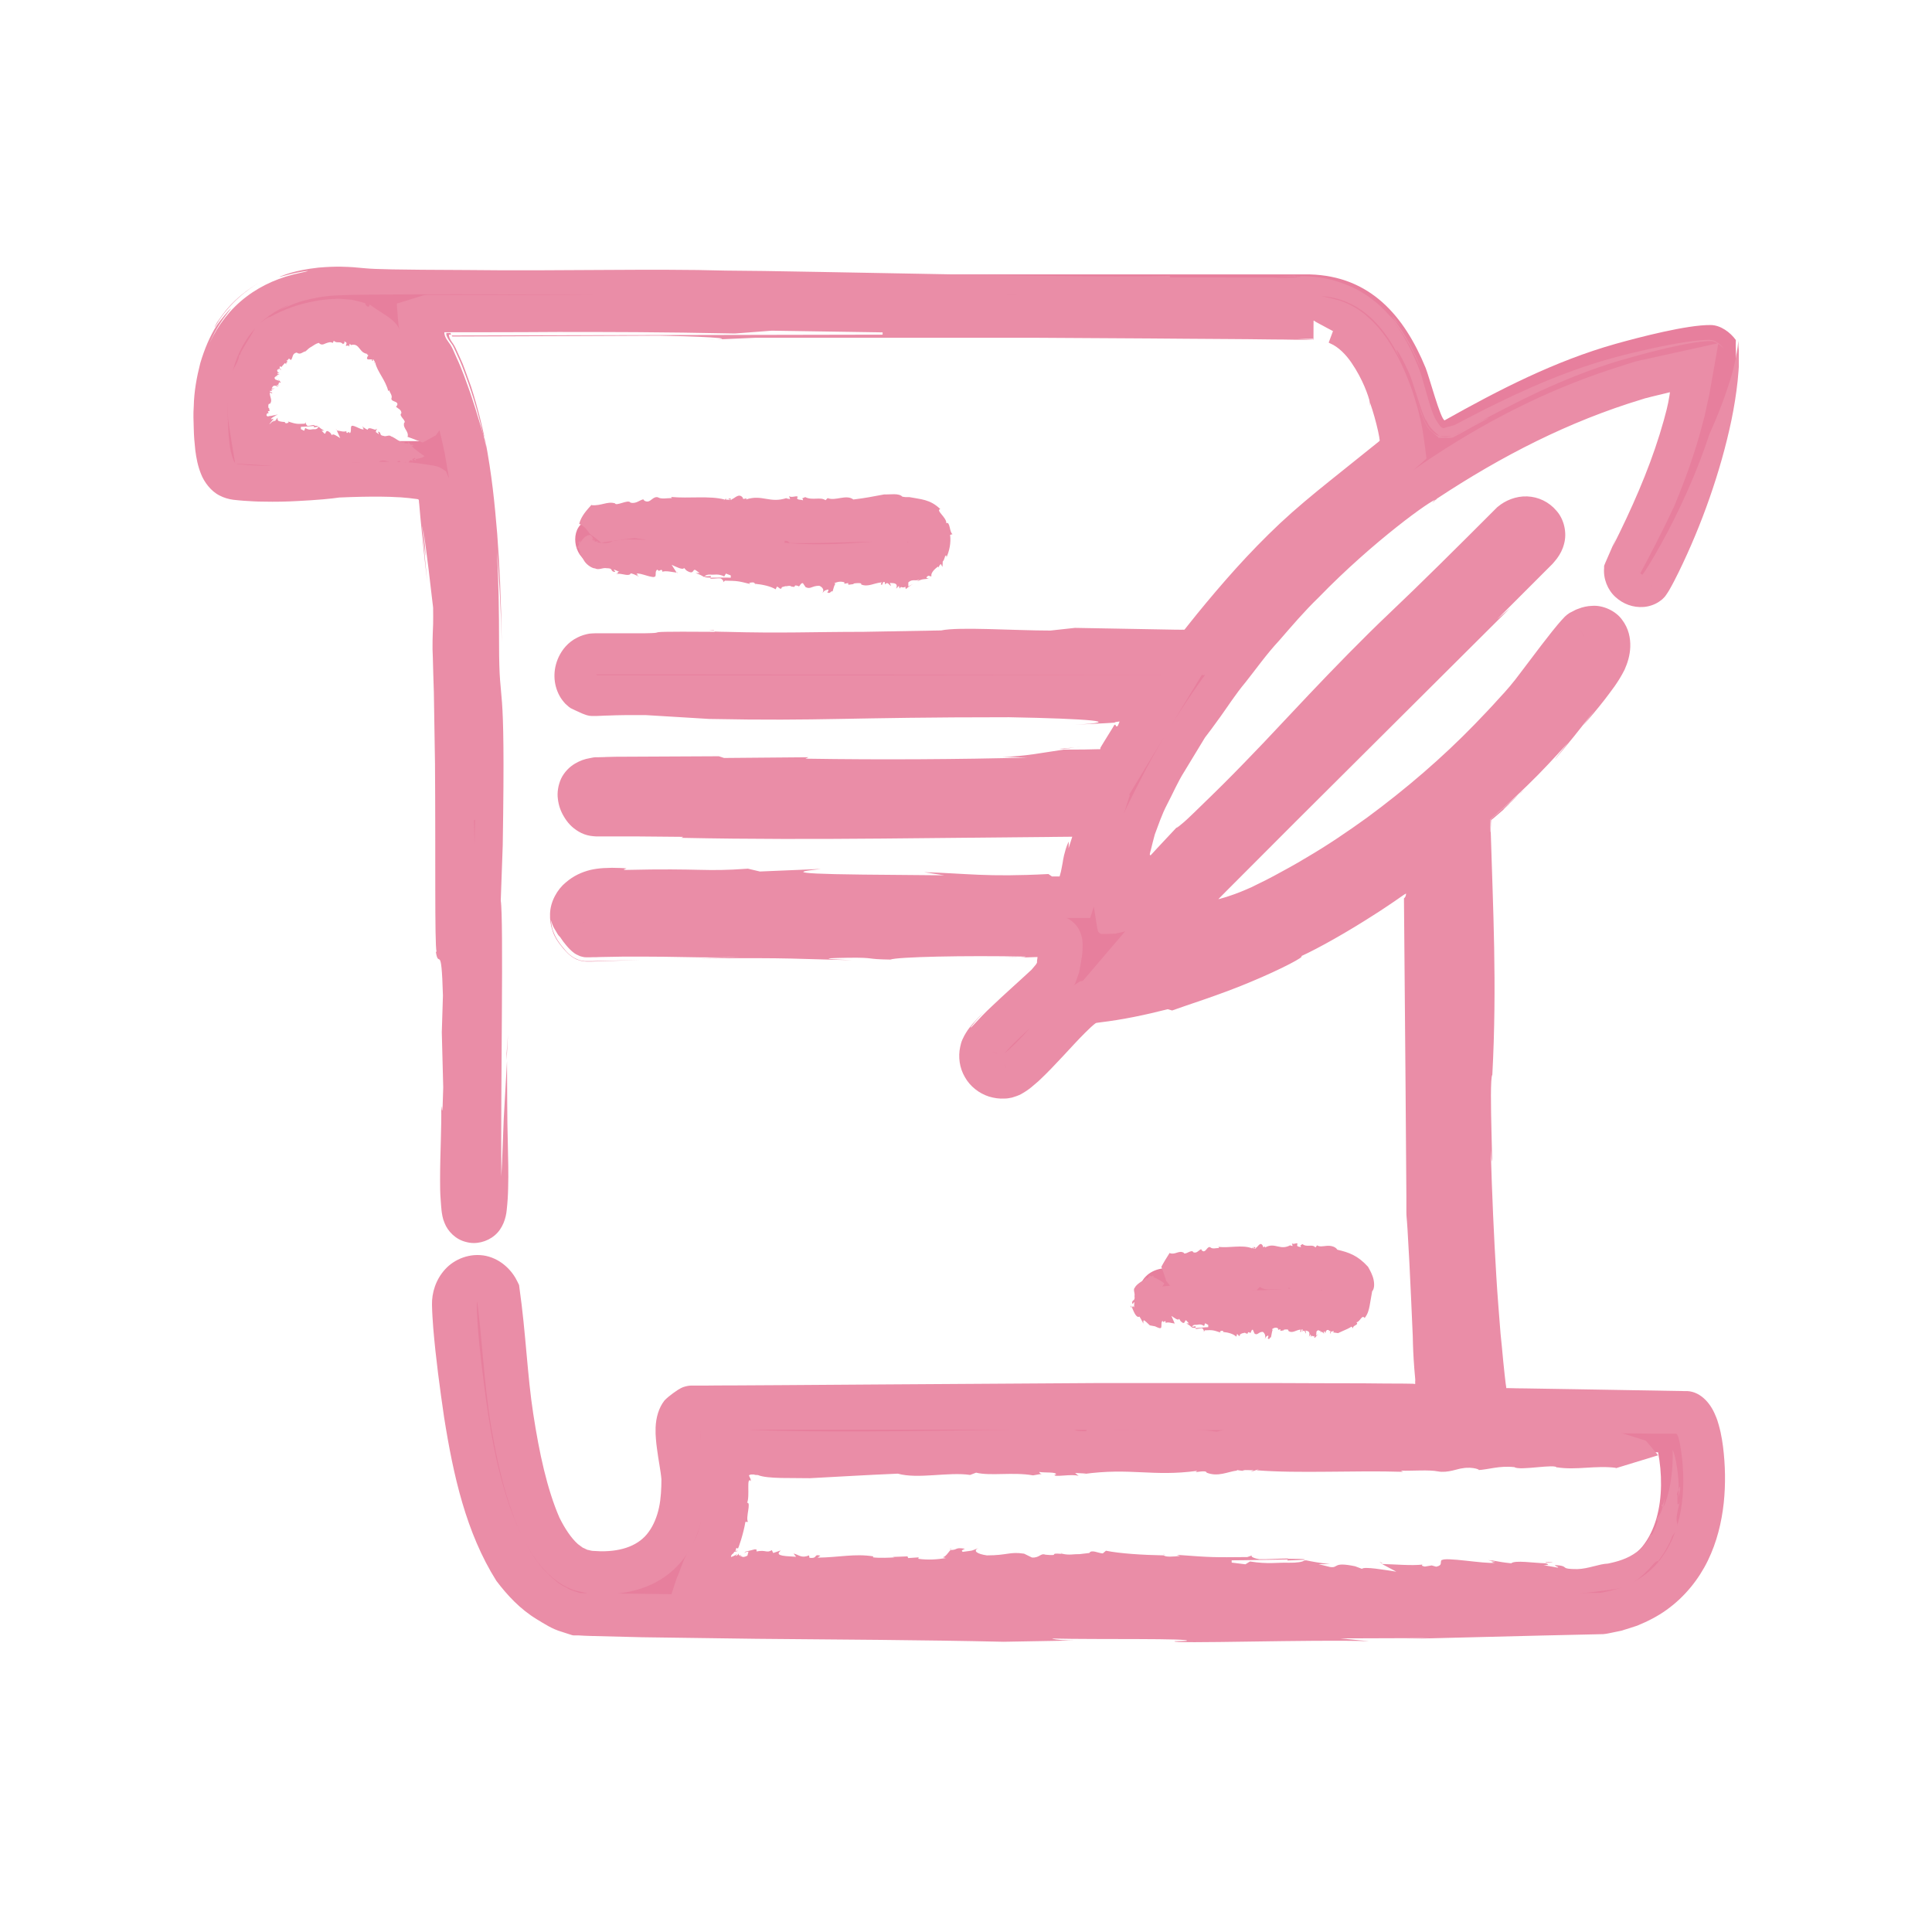<svg width="80" height="80" viewBox="0 0 80 80" fill="none" xmlns="http://www.w3.org/2000/svg">
<mask id="mask0_215_2590" style="mask-type:alpha" maskUnits="userSpaceOnUse" x="0" y="0" width="80" height="80">
<rect width="80" height="80" fill="#D9D9D9"/>
</mask>
<g mask="url(#mask0_215_2590)">
</g>
<g clip-path="url(#clip0_215_2590)">
<path d="M71.877 14.079C71.859 14.361 71.9 14.659 71.877 14.94C71.665 17.422 70.635 20.303 69.547 22.534C69.383 22.867 68.7 24.22 68.5 24.384C67.894 24.881 66.912 24.354 66.989 23.54C68.253 20.947 69.447 18.312 69.894 15.426C59.353 17.393 48.783 27.399 46.018 37.656C45.983 37.785 46 37.925 46.141 37.779L62.465 21.515C63.4 20.736 64.671 21.86 63.771 22.814L47.377 39.19C53.4 37.621 59 33.622 63.03 28.974C63.447 28.488 65.106 26.169 65.371 26.005C66.418 25.367 67.177 26.421 66.483 27.604C65.906 28.587 64.459 30.185 63.647 31.064C62.836 31.942 61.9 32.814 60.983 33.61C61.118 41.836 60.589 50.108 61.612 58.27L69.865 58.369C70.441 58.615 70.577 59.985 70.624 60.571C70.853 63.627 69.618 66.372 66.359 66.882C52.212 67.098 37.989 67.133 23.841 66.864C20.547 66.115 19.565 60.898 19.189 58.077C19.024 56.859 18.824 55.231 18.794 54.019C18.771 52.878 20.077 52.392 20.6 53.463C20.847 55.231 20.894 57.029 21.189 58.791C21.471 60.518 22.271 64.844 24.424 65.049C27.065 65.301 28.306 63.796 28.3 61.285C28.3 60.611 27.835 59.048 28.241 58.551C28.259 58.533 28.612 58.27 28.636 58.27H59.753C59.318 55.606 59.353 52.883 59.13 50.208V35.238C54.983 38.3 50.306 40.905 45.059 41.49C44.265 41.941 42.43 44.435 41.718 44.576C41.006 44.716 40.394 44.072 40.624 43.358C40.853 42.644 43.218 40.917 43.724 40.161C43.747 39.927 44.041 38.809 43.724 38.809H24.306C24.224 38.809 23.912 38.388 23.859 38.259C23.553 37.457 24.33 36.971 25.047 36.965H44.406L45.4 33.885H24.677C23.83 33.885 23.241 32.199 24.677 32.035L46.188 32.018L48.124 28.833H24.553C24.524 28.833 24.047 28.575 24.03 28.558C23.535 28.031 23.889 26.971 24.677 26.983L49.483 26.924C50.741 25.267 52.112 23.611 53.624 22.182C55 20.877 56.559 19.758 58 18.523C57.841 16.954 56.894 14.009 55.265 13.412C55.153 13.371 54.43 13.195 54.371 13.195H17.565C17.565 13.646 17.965 13.968 18.165 14.384C20.465 19.056 20.288 26.222 20.406 31.368C20.512 36.151 20.553 40.999 20.541 45.764C20.541 47.076 20.683 48.844 20.541 50.085C20.4 51.326 18.824 51.32 18.683 50.085C18.541 48.85 18.7 47.093 18.689 45.764C18.641 39.5 18.724 33.195 18.43 26.93C18.4 26.316 18.465 25.695 18.43 25.08L17.818 20.145C17.73 20.08 17.606 20.098 17.506 20.086C15.13 19.788 12.106 20.373 9.7 20.092C8.665 19.975 8.588 18.664 8.53 17.809C8.265 13.921 10.212 11.339 14.277 11.363H54.241C56.741 11.433 58.147 13.084 59.03 15.227C59.177 15.584 59.647 17.364 59.818 17.405C62.071 16.14 64.388 14.946 66.9 14.238C67.883 13.962 69.865 13.447 70.83 13.459C71.241 13.459 71.647 13.758 71.877 14.079ZM17.565 18.265C16.971 16.439 16.312 13.348 13.918 13.289C10.912 13.213 10.006 15.695 10.518 18.265H17.571H17.565ZM68.659 60.137H30.059C30.13 61.343 30.165 62.672 29.747 63.831C29.577 64.306 29.224 64.71 29.071 65.19H65.135C65.494 65.19 66.518 64.979 66.888 64.844C68.741 64.153 68.983 61.847 68.659 60.143V60.137Z" fill="#E77F9D"/>
<path d="M39.324 64.16C39.324 64.16 39.342 64.16 39.354 64.16C39.371 64.136 39.395 64.119 39.413 64.101L39.324 64.16Z" fill="#EA8DA7"/>
<path d="M43.924 64.306C43.924 64.306 43.941 64.306 43.953 64.312C43.953 64.3 43.953 64.283 43.924 64.306Z" fill="#EA8DA7"/>
<path d="M30.401 64.288C30.401 64.288 30.401 64.276 30.395 64.276C30.395 64.276 30.401 64.276 30.401 64.288Z" fill="#EA8DA7"/>
<path d="M51.584 60.875H51.566C51.566 60.875 51.596 60.887 51.614 60.893L51.584 60.875Z" fill="#EA8DA7"/>
<path d="M51.489 60.91C51.389 60.893 51.519 60.875 51.56 60.875C51.448 60.846 51.336 60.84 51.225 60.858C51.225 60.893 51.442 60.887 51.489 60.916V60.91Z" fill="#EA8DA7"/>
<path d="M66.884 60.775L66.836 60.787C66.836 60.787 66.872 60.775 66.884 60.775Z" fill="#EA8DA7"/>
<path d="M27.924 66.027C27.883 66.027 27.842 66.027 27.801 66.027C27.86 66.033 27.895 66.033 27.924 66.027Z" fill="#EA8DA7"/>
<path d="M64.465 60.734L64.441 60.793C64.441 60.793 64.471 60.752 64.465 60.734Z" fill="#EA8DA7"/>
<path d="M39.412 64.096L39.448 64.072C39.448 64.072 39.424 64.084 39.412 64.096Z" fill="#EA8DA7"/>
<path d="M48.178 64.341C48.178 64.341 48.19 64.371 48.202 64.383H48.214L48.178 64.335V64.341Z" fill="#EA8DA7"/>
<path d="M68.643 62.913C68.643 62.913 68.625 62.913 68.619 62.913L68.631 63.006C68.643 62.959 68.648 62.93 68.643 62.907V62.913Z" fill="#EA8DA7"/>
<path d="M54.013 64.587C54.013 64.587 54.03 64.575 54.03 64.569C53.93 64.552 53.666 64.546 53.33 64.546L53.307 64.616L54.007 64.587H54.013Z" fill="#EA8DA7"/>
<path d="M60.389 66.232L59.765 66.091C61.76 66.027 62.695 66.168 64.401 66.056L64.307 66.086C64.43 66.103 64.53 66.033 64.936 66.004C64.989 66.004 65.042 66.004 65.107 65.998C65.154 65.998 65.201 65.998 65.248 65.998C65.295 65.998 65.342 65.992 65.389 65.986C65.554 65.969 65.742 65.945 65.971 65.922C66.183 65.892 66.424 65.863 66.724 65.822C66.877 65.799 67.03 65.781 67.254 65.711C67.448 65.641 67.66 65.588 67.877 65.471V65.483C67.995 65.406 67.989 65.401 68.218 65.26C68.03 65.377 67.818 65.465 67.618 65.541C67.936 65.319 68.189 65.084 68.513 64.71C68.595 64.645 68.642 64.634 68.665 64.639C68.912 64.312 69.118 63.966 69.248 63.603C69.324 63.504 69.389 63.404 69.454 63.305C69.489 63.129 69.436 63.071 69.424 62.947C69.412 62.825 69.442 62.643 69.548 62.221C69.383 62.526 69.513 61.788 69.43 61.888C69.448 61.847 69.477 61.753 69.507 61.677C69.53 61.168 69.383 60.243 69.26 60.038C69.26 60.038 69.283 60.524 69.218 61.062C69.165 61.601 69.001 62.181 68.877 62.409C69.001 61.765 68.895 62.239 68.824 62.356L68.848 62.403C68.748 62.784 68.654 62.76 68.583 62.936C68.589 62.936 68.601 62.936 68.607 62.936V62.912C68.607 62.912 68.63 62.912 68.63 62.936C68.648 62.936 68.66 62.959 68.618 63.059V63.035C68.583 63.193 68.46 63.451 68.401 63.556L68.336 63.527C68.336 63.679 68.054 64.101 67.636 64.359C67.224 64.622 66.754 64.704 66.583 64.745C66.213 64.757 65.771 64.962 65.312 64.973C64.601 64.973 64.948 64.879 64.577 64.821C64.101 64.774 64.671 64.903 64.483 64.909L63.913 64.809C64.242 64.803 64.065 64.757 64.001 64.733C63.507 64.721 62.73 64.593 62.577 64.733C61.913 64.663 61.913 64.61 61.624 64.604C61.718 64.628 61.907 64.651 61.913 64.68C61.648 64.616 61.783 64.698 61.895 64.71C61.489 64.768 59.789 64.452 59.701 64.61V64.581C59.607 64.698 59.76 64.809 59.471 64.874L59.283 64.821L59.001 64.868C58.812 64.833 58.901 64.798 58.901 64.786C58.436 64.838 57.789 64.774 57.224 64.762L57.818 65.079C57.342 65.008 56.489 64.856 56.395 64.962L56.112 64.856C55.16 64.657 55.448 64.944 55.071 64.885L54.595 64.768H55.071C54.595 64.71 54.407 64.675 54.024 64.599C54.024 64.599 54.065 64.61 54.071 64.616H54.007C53.948 64.675 53.701 64.716 53.365 64.71C52.889 64.692 52.518 64.78 51.76 64.657L51.571 64.774L51.001 64.704V64.61C51.56 64.61 52.612 64.581 53.33 64.575L53.342 64.534C52.918 64.534 52.43 64.575 52.148 64.563C52.013 64.546 51.66 64.446 51.913 64.382L51.648 64.475C50.224 64.487 50.218 64.493 48.73 64.382L48.86 64.429C48.565 64.458 48.271 64.481 48.189 64.405C47.301 64.388 46.377 64.329 45.795 64.212L45.665 64.323C45.477 64.317 45.195 64.148 45.107 64.306L44.707 64.353C44.448 64.347 44.289 64.405 44.001 64.341C44.001 64.341 43.965 64.335 43.948 64.329C43.948 64.329 43.948 64.335 43.948 64.341C43.365 64.294 43.948 64.44 43.289 64.376C43.077 64.3 43.054 64.516 42.73 64.493L42.407 64.335C41.818 64.241 41.718 64.405 40.865 64.405C40.454 64.347 40.26 64.212 40.53 64.095C40.16 64.241 40.36 64.189 39.865 64.259C39.789 64.2 39.842 64.189 39.954 64.13C39.513 64.06 39.683 64.183 39.354 64.183C39.26 64.294 39.148 64.475 39.036 64.481L39.165 64.516C38.812 64.575 38.43 64.604 38.024 64.546L38.042 64.487L37.607 64.516L37.577 64.446L36.96 64.47L37.042 64.487C36.895 64.499 36.418 64.522 36.148 64.487L36.16 64.446C35.389 64.323 34.754 64.487 33.854 64.499L33.971 64.417C33.666 64.335 33.889 64.546 33.518 64.505L33.501 64.405C33.177 64.54 33.083 64.376 32.86 64.329L32.965 64.464L32.548 64.435C32.089 64.394 32.266 64.271 32.33 64.2L32.018 64.306L31.96 64.189C31.73 64.323 31.73 64.165 31.33 64.241C31.295 64.195 31.401 64.171 31.26 64.153L30.93 64.236C30.854 64.247 30.854 64.265 30.848 64.276C30.836 64.288 30.824 64.306 30.812 64.317C30.86 64.294 30.812 64.271 30.995 64.247L30.948 64.417C30.683 64.546 30.754 64.399 30.624 64.446L30.712 64.394C30.554 64.435 30.595 64.364 30.595 64.323C30.571 64.353 30.56 64.399 30.477 64.423C30.424 64.435 30.53 64.364 30.524 64.347C30.442 64.405 30.354 64.446 30.277 64.47C30.254 64.452 30.277 64.394 30.342 64.335C30.365 64.323 30.383 64.317 30.395 64.317C30.377 64.312 30.348 64.317 30.407 64.259C30.46 64.247 30.512 64.236 30.565 64.218C30.518 64.218 30.477 64.218 30.442 64.212C30.507 64.165 30.442 64.095 30.53 64.101L30.548 64.124C30.554 64.2 30.795 63.474 30.865 63.018H30.971C30.865 62.842 31.118 62.192 30.936 62.227C31.06 61.958 30.895 61.121 31.089 61.326C31.095 61.232 31.054 61.209 31.012 61.097C31.024 61.074 31.06 61.062 31.101 61.056C31.124 61.056 31.148 61.056 31.177 61.056H31.218C31.218 61.056 31.242 61.068 31.283 61.074C31.318 61.074 31.354 61.074 31.389 61.08C31.777 61.244 32.836 61.191 33.536 61.209C34.901 61.138 35.783 61.08 37.177 61.021C38.018 61.255 39.271 60.939 40.171 61.074L40.418 60.98C41.018 61.127 41.936 60.945 42.777 61.092C42.983 61.051 43.089 61.039 43.142 61.033C43.107 61.033 43.048 61.01 43.03 60.951C43.271 60.992 43.76 60.939 43.724 61.056L43.665 61.068C43.63 61.185 44.395 61.016 44.665 61.115L44.518 60.992L44.971 61.016L44.848 61.039C46.824 60.764 47.718 61.156 49.577 60.904C49.33 61.039 49.942 60.834 49.965 60.98C50.436 61.168 50.836 60.939 51.218 60.893C51.218 60.887 51.218 60.875 51.242 60.863L51.913 60.881C51.513 61.068 52.395 60.723 52.03 60.881C53.783 61.021 56.066 60.881 58.095 60.945L58.007 60.898C58.518 60.91 59.16 60.852 59.548 60.928C59.936 61.004 60.401 60.805 60.554 60.799C60.983 60.717 61.371 60.881 61.189 60.875C61.648 60.852 62.077 60.682 62.712 60.752C62.93 60.91 64.442 60.594 64.465 60.776V60.758C65.283 60.887 66.054 60.67 66.924 60.781C66.924 60.781 66.907 60.793 66.877 60.805L68.66 60.26L68.154 59.657L66.612 59.171L62.43 59.277L59.089 59.084L50.96 59.148L50.377 59.283C48.783 59.048 46.73 59.318 45.013 59.148L44.977 59.265C44.495 59.271 44.524 59.201 44.407 59.177C39.877 59.201 35.283 59.359 31.16 59.212C30.742 59.171 29.812 59.166 28.989 59.154C29.012 59.763 29.036 60.319 29.012 60.565C29.03 60.729 29.042 60.887 29.054 61.045C29.066 61.168 29.071 61.291 29.083 61.414C29.095 61.566 29.107 61.718 29.107 61.87C29.113 62.175 29.095 62.473 29.06 62.76C29.042 62.907 29.012 63.041 28.977 63.182C28.924 63.334 28.954 63.381 28.777 63.732C28.624 64.013 28.442 64.306 28.33 64.569C28.218 64.833 28.142 65.067 28.048 65.301L28.06 65.237L27.913 65.676L27.836 65.91C27.836 65.945 27.783 66.009 27.824 66.015L27.954 66.027C27.954 66.027 27.971 66.05 27.924 66.056C28.565 66.056 29.201 66.156 30.101 66.15C30.312 66.15 30.53 66.162 30.748 66.168L31.154 66.185C31.389 66.197 31.618 66.214 31.836 66.226L31.783 66.238C36.795 66.261 41.448 66.039 46.418 66.203C48.73 66.396 51.418 66.132 54.065 66.29C54.554 66.408 59.913 66.32 60.389 66.267V66.232Z" fill="#EA8DA7"/>
<path d="M68.672 64.628L68.654 64.652C68.696 64.681 68.708 64.64 68.672 64.628Z" fill="#EA8DA7"/>
<path d="M57.207 64.733H57.243L57.113 64.663L57.207 64.733Z" fill="#EA8DA7"/>
<path d="M64.306 64.692C63.988 64.675 63.971 64.692 64.017 64.71C64.135 64.71 64.235 64.71 64.306 64.692Z" fill="#EA8DA7"/>
<path d="M69.571 61.677C69.582 61.49 69.547 61.56 69.512 61.671C69.512 61.859 69.5 61.993 69.5 61.993C69.523 61.888 69.553 61.788 69.571 61.677Z" fill="#EA8DA7"/>
<path d="M68.836 62.339L68.806 62.28C68.8 62.38 68.812 62.38 68.836 62.339Z" fill="#EA8DA7"/>
<path d="M11.418 17.165C11.418 17.165 11.46 17.153 11.478 17.153L11.418 17.165Z" fill="#EA8DA7"/>
<path d="M15.441 14.946C15.441 14.946 15.441 14.952 15.435 14.958L15.447 14.946H15.441Z" fill="#EA8DA7"/>
<path d="M15.4 14.952C15.4 14.952 15.43 14.934 15.442 14.94C15.453 14.905 15.442 14.882 15.418 14.876C15.389 14.899 15.418 14.928 15.4 14.952Z" fill="#EA8DA7"/>
<path d="M16.695 17.487L16.635 17.499C16.635 17.499 16.677 17.493 16.695 17.487Z" fill="#EA8DA7"/>
<path d="M11.77 17.416C11.77 17.416 11.77 17.446 11.77 17.458L11.764 17.416H11.77Z" fill="#EA8DA7"/>
<path d="M16.895 18.33V18.306L16.871 18.348C16.883 18.348 16.889 18.336 16.895 18.33Z" fill="#EA8DA7"/>
<path d="M13.165 17.668C13.165 17.668 13.165 17.657 13.165 17.651C13.141 17.633 13.076 17.627 13 17.627V17.698L13.165 17.668Z" fill="#EA8DA7"/>
<path d="M14.694 19.308L14.547 19.167C15.023 19.103 15.247 19.243 15.653 19.132L15.629 19.161C15.688 19.196 15.723 18.874 16.376 19.267V19.278C16.376 19.278 16.4 19.249 16.447 19.284L16.335 19.196C16.406 19.161 16.464 19.091 16.553 19.085C16.57 19.103 16.576 19.132 16.582 19.155L16.806 19.132L16.876 19.226C16.947 19.179 16.911 18.985 17.094 19.091C17.023 18.956 17.182 19.009 17.164 18.945C17.176 18.962 17.194 18.985 17.211 19.009C17.317 18.991 17.523 18.956 17.576 18.886C17.576 18.886 17.153 18.605 17.041 18.459C17.194 18.494 17.082 18.441 17.053 18.4L17.041 18.435C16.953 18.4 16.953 18.318 16.906 18.295C16.906 18.3 16.906 18.312 16.906 18.318V18.306C16.906 18.306 16.911 18.33 16.906 18.341C16.906 18.359 16.906 18.377 16.876 18.371V18.359C16.841 18.371 16.776 18.359 16.747 18.353V18.283C16.676 18.418 16.294 18.078 16.2 18.072C16.111 17.984 15.994 18.096 15.882 18.049C15.7 18.025 15.794 17.943 15.7 17.885C15.588 17.838 15.723 17.967 15.676 17.973L15.541 17.873C15.617 17.867 15.576 17.82 15.564 17.797C15.447 17.785 15.258 17.657 15.223 17.797C15.064 17.727 15.064 17.674 14.994 17.668C15.017 17.692 15.064 17.715 15.064 17.744C15 17.68 15.035 17.762 15.064 17.774C14.964 17.832 14.559 17.516 14.541 17.674V17.645C14.517 17.762 14.553 17.873 14.488 17.938L14.441 17.885L14.37 17.932C14.323 17.897 14.347 17.861 14.347 17.85C14.235 17.902 14.082 17.838 13.947 17.826L14.088 18.142C13.976 18.072 13.77 17.92 13.747 18.025L13.676 17.92C13.447 17.721 13.517 18.008 13.429 17.949L13.317 17.832H13.429C13.317 17.774 13.27 17.738 13.182 17.662C13.182 17.662 13.194 17.674 13.194 17.68H13.176C13.164 17.738 13.106 17.779 13.023 17.774C12.911 17.756 12.823 17.844 12.641 17.721L12.594 17.838L12.459 17.768V17.674C12.594 17.674 12.841 17.645 13.017 17.639V17.598C12.917 17.598 12.806 17.639 12.735 17.633C12.7 17.616 12.617 17.516 12.682 17.452L12.617 17.545C12.276 17.557 12.276 17.563 11.923 17.452L11.953 17.498C11.882 17.528 11.811 17.551 11.794 17.475C11.706 17.469 11.541 17.452 11.517 17.416C11.494 17.387 11.488 17.34 11.494 17.282L11.459 17.393C11.459 17.393 11.506 17.217 11.435 17.375L11.394 17.422C11.394 17.422 11.335 17.475 11.358 17.416C11.358 17.37 11.282 17.516 11.288 17.452C11.347 17.37 11.147 17.604 11.159 17.551C11.206 17.493 11.253 17.434 11.3 17.381C11.376 17.276 11.229 17.405 11.223 17.34C11.276 17.276 11.406 17.217 11.523 17.159C11.382 17.223 11.429 17.206 11.364 17.217C11.423 17.194 11.435 17.194 11.488 17.171C11.559 17.141 11.435 17.188 11.435 17.177C11.323 17.206 11.147 17.235 11.135 17.229L11.1 17.247C11.035 17.223 11.011 17.2 11.064 17.112H11.123L11.094 17.024H11.164L11.141 16.89L11.123 16.907C11.111 16.878 11.094 16.778 11.135 16.72H11.176C11.306 16.573 11.153 16.433 11.176 16.251L11.253 16.287C11.341 16.24 11.129 16.251 11.182 16.181L11.282 16.193C11.159 16.105 11.323 16.117 11.382 16.087H11.247L11.294 16.006C11.358 15.929 11.47 15.994 11.535 16.017L11.447 15.935L11.564 15.953C11.441 15.877 11.594 15.918 11.541 15.83C11.588 15.836 11.606 15.859 11.629 15.842L11.511 15.684L11.559 15.771L11.4 15.713C11.306 15.596 11.453 15.619 11.429 15.549L11.464 15.602C11.459 15.502 11.523 15.52 11.576 15.49C11.541 15.49 11.488 15.49 11.482 15.455C11.482 15.426 11.541 15.467 11.57 15.455C11.47 15.402 11.447 15.321 11.517 15.291C11.529 15.297 11.547 15.309 11.553 15.315C11.541 15.291 11.517 15.274 11.553 15.262L11.659 15.332L11.57 15.233C11.611 15.221 11.559 15.133 11.629 15.18L11.641 15.209L11.794 15.034L11.876 15.092C11.77 14.987 11.988 15.028 11.853 14.928C11.953 14.958 11.917 14.758 12.041 14.911C12.141 14.823 12.082 14.63 12.288 14.601C12.441 14.712 12.529 14.565 12.653 14.548C12.735 14.472 12.806 14.401 12.9 14.355C12.988 14.302 13.07 14.232 13.2 14.197C13.3 14.302 13.382 14.267 13.482 14.22C13.582 14.185 13.688 14.138 13.776 14.202L13.823 14.109C13.947 14.243 14.088 14.103 14.2 14.249C14.235 14.22 14.258 14.214 14.264 14.208C14.264 14.202 14.253 14.185 14.264 14.126C14.288 14.179 14.376 14.15 14.341 14.261L14.329 14.273C14.288 14.39 14.453 14.238 14.453 14.36L14.482 14.232L14.535 14.284L14.511 14.296C14.711 14.226 14.806 14.325 14.882 14.425C14.964 14.518 15.011 14.624 15.229 14.659C15.1 14.718 15.329 14.659 15.217 14.764C15.129 14.952 15.353 14.852 15.441 14.893C15.447 14.893 15.453 14.882 15.464 14.882L15.529 15.004C15.329 15.045 15.711 14.999 15.541 15.028C15.623 15.391 15.97 15.748 16.076 16.193L16.111 16.158C16.147 16.263 16.253 16.38 16.211 16.491C16.17 16.597 16.394 16.632 16.411 16.661C16.523 16.726 16.394 16.866 16.388 16.825C16.447 16.913 16.641 16.954 16.617 17.118C16.482 17.212 16.888 17.457 16.717 17.516H16.735C16.67 17.733 16.929 17.844 16.882 18.078C16.882 18.078 16.87 18.078 16.853 18.078L17.506 18.324L18.047 18.025L18.406 17.539L18 16.609C17.976 16.328 17.947 16.041 17.9 15.748C17.623 15.104 17.3 14.437 16.794 13.804L16.576 13.757C16.459 13.225 15.77 12.979 15.317 12.61L15.258 12.709C15.111 12.651 15.147 12.586 15.117 12.551C14.935 12.499 14.747 12.452 14.564 12.411C14.376 12.393 14.194 12.382 14.006 12.37C13.67 12.387 13.364 12.399 13.035 12.469C12.394 12.586 11.758 12.803 11.182 13.125C11.035 13.131 10.764 13.424 10.641 13.435C10.447 13.845 10.188 14.185 10 14.548V14.53L9.929 14.712C9.917 14.712 9.906 14.712 9.9 14.7C9.9 14.934 9.694 15.198 9.594 15.438L9.582 15.42C9.482 15.777 9.435 16.128 9.423 16.474C9.423 16.644 9.411 16.819 9.423 16.983L9.441 17.235C9.441 17.346 9.458 17.481 9.482 17.61C9.558 18.125 9.641 18.617 9.729 19.132C9.717 19.226 9.806 19.196 9.864 19.202L10.053 19.214C10.176 19.22 10.306 19.231 10.435 19.237C10.682 19.255 10.941 19.272 11.235 19.29C11.306 19.302 11.37 19.313 11.429 19.319C11.464 19.319 11.5 19.325 11.529 19.331L11.582 19.343C11.653 19.354 11.729 19.36 11.8 19.36C11.947 19.36 12.1 19.36 12.253 19.343C12.559 19.319 12.882 19.296 13.2 19.372C13.317 19.489 14.6 19.401 14.711 19.349L14.694 19.308Z" fill="#EA8DA7"/>
<path d="M16.576 19.155C16.576 19.203 16.582 19.185 16.576 19.155V19.155Z" fill="#EA8DA7"/>
<path d="M13.93 17.809H13.941L13.906 17.744L13.93 17.809Z" fill="#EA8DA7"/>
<path d="M15.624 17.768C15.548 17.75 15.542 17.768 15.553 17.785C15.583 17.785 15.607 17.785 15.624 17.768Z" fill="#EA8DA7"/>
<path d="M17.2 19.062C17.241 19.062 17.223 19.038 17.2 19.003C17.158 19.003 17.129 19.015 17.129 19.015C17.152 19.027 17.176 19.05 17.2 19.062Z" fill="#EA8DA7"/>
<path d="M17.035 18.395L17.047 18.353C17.047 18.353 17.023 18.377 17.035 18.395Z" fill="#EA8DA7"/>
<path d="M43.824 31.011C43.913 31.011 43.959 31.011 44.048 31.011C44.218 30.987 44.371 30.97 44.513 30.952L43.824 31.011Z" fill="#EA8DA7"/>
<path d="M29.354 26.11C29.442 26.11 29.501 26.11 29.577 26.11C29.559 26.099 29.601 26.081 29.354 26.11Z" fill="#EA8DA7"/>
<path d="M41.6 39.646C41.923 39.646 42.1 39.646 42.229 39.635C42.047 39.635 41.853 39.64 41.6 39.646Z" fill="#EA8DA7"/>
<path d="M63.012 32.779C63.012 32.779 62.942 32.843 62.895 32.896C62.995 32.808 63.094 32.715 63.194 32.627L63.012 32.785V32.779Z" fill="#EA8DA7"/>
<path d="M62.487 33.323C61.864 33.874 62.635 33.148 62.893 32.89C62.493 33.241 62.099 33.587 61.705 33.938C61.705 34.108 61.717 34.278 61.717 34.447C61.723 34.447 61.729 34.348 61.734 34.196C61.734 34.131 61.734 34.049 61.746 33.956C61.829 33.891 61.829 33.897 62.07 33.686C62.252 33.528 62.405 33.4 62.493 33.323H62.487Z" fill="#EA8DA7"/>
<path d="M66.906 22.258L67.047 21.919C66.989 22.053 66.947 22.159 66.906 22.258Z" fill="#EA8DA7"/>
<path d="M37.965 37.872C38.147 37.872 38.353 37.867 38.524 37.867C38.235 37.867 38.077 37.867 37.965 37.872Z" fill="#EA8DA7"/>
<path d="M59.442 20.672L59.301 20.836C59.442 20.713 59.465 20.672 59.442 20.672Z" fill="#EA8DA7"/>
<path d="M44.512 30.952L44.782 30.929C44.694 30.935 44.606 30.94 44.512 30.952Z" fill="#EA8DA7"/>
<path d="M56.734 16.814C56.734 16.814 56.734 16.726 56.723 16.644C56.711 16.609 56.699 16.579 56.693 16.562C56.711 16.644 56.723 16.732 56.734 16.819V16.814Z" fill="#EA8DA7"/>
<path d="M53.689 11.433C53.689 11.433 53.647 11.421 53.594 11.41L52.906 11.451C53.271 11.451 53.524 11.439 53.689 11.433Z" fill="#EA8DA7"/>
<path d="M20 17.943C20.018 17.984 20.047 18.09 20.059 18.096C19.971 17.692 19.812 16.966 19.506 16.011C19.418 15.777 19.329 15.525 19.235 15.262C19.188 15.127 19.135 14.998 19.071 14.864C19.018 14.747 18.965 14.624 18.906 14.501C18.859 14.39 18.794 14.267 18.712 14.161C18.671 14.103 18.635 14.044 18.612 13.98C18.6 13.945 18.594 13.91 18.588 13.874C18.588 13.839 18.647 13.863 18.677 13.857C18.665 13.834 18.659 13.81 18.659 13.787H18.488C18.465 13.822 18.488 13.898 18.512 13.945C18.559 14.05 18.629 14.144 18.7 14.237C18.771 14.331 18.812 14.437 18.859 14.536C18.935 14.712 19.059 14.963 19.141 15.18C19.494 16.087 19.782 17.007 19.994 17.943H20Z" fill="#EA8DA7"/>
<path d="M19.67 33.938L19.564 38.932C19.535 34.928 19.494 31.45 19.37 28.277C19.353 27.879 19.335 27.486 19.323 27.1C19.3 26.719 19.312 26.415 19.323 26.017C19.323 25.625 19.359 25.244 19.288 24.764C19.241 24.395 19.2 24.032 19.153 23.669C19.064 22.943 18.976 22.235 18.894 21.526C18.835 21.058 18.776 20.59 18.718 20.121L18.564 19.747L18.488 19.559C18.47 19.489 18.382 19.471 18.335 19.43C18.147 19.278 17.812 19.261 17.512 19.214C17.359 19.19 17.206 19.167 17.053 19.155L16.729 19.138L16.176 19.12C15.812 19.12 15.447 19.12 15.094 19.132C14.382 19.155 13.682 19.196 12.994 19.231C12.306 19.267 11.623 19.296 10.959 19.284C10.629 19.284 10.276 19.261 9.994 19.231C9.788 19.214 9.841 19.22 9.788 19.202C9.759 19.185 9.729 19.161 9.712 19.138C9.665 19.079 9.565 18.798 9.523 18.511C9.482 18.23 9.447 17.838 9.441 17.51C9.406 16.837 9.441 16.152 9.606 15.502C9.9 14.202 10.717 13.066 12.094 12.581C11.888 12.651 11.717 12.774 11.529 12.862C11.906 12.698 12.229 12.516 12.853 12.382C13.165 12.311 13.547 12.241 14.047 12.229C14.553 12.2 15.253 12.206 16.064 12.194C19.359 12.171 25.17 12.188 36.229 12.382V12.393C36.994 12.393 36.994 12.364 38.523 12.399L34.7 12.311C36.988 12.276 38.994 12.206 42.047 12.2C42.694 12.218 42.917 12.247 42.982 12.27L50.47 12.247L52.764 12.341C53.335 12.329 53.7 12.306 54.023 12.282C54.194 12.264 54.323 12.264 54.447 12.259C54.576 12.247 54.718 12.259 54.882 12.276C55.206 12.317 55.629 12.393 56.2 12.727C56.753 13.072 57.447 13.71 58.029 14.993C57.594 14.038 57.965 14.612 58.335 15.42C58.412 15.578 58.476 15.806 58.553 16.029C58.647 16.316 58.735 16.591 58.806 16.808C58.988 17.364 59.135 17.586 59.029 17.317C59.076 17.416 59.129 17.58 59.229 17.692C59.329 17.815 59.429 17.908 59.57 18.025L59.6 18.049C59.6 18.09 59.617 18.061 59.623 18.066H59.688H59.818H60.076C60.153 18.084 60.276 17.99 60.376 17.943C60.482 17.885 60.588 17.832 60.694 17.779C60.97 17.627 61.259 17.469 61.565 17.305C61.782 17.188 62.012 17.071 62.247 16.948C62.718 16.702 63.218 16.456 63.741 16.21C64.788 15.725 65.918 15.274 67.017 14.946C68.135 14.618 69.223 14.343 70.094 14.197C70.312 14.161 70.512 14.138 70.688 14.126C70.782 14.126 70.835 14.12 70.87 14.126C70.912 14.126 70.953 14.138 70.988 14.155C71.153 14.214 71.317 14.366 71.394 14.46C71.394 14.46 71.37 14.431 71.335 14.384C71.294 14.331 71.223 14.255 71.123 14.191C71.012 14.12 70.941 14.073 70.776 14.073C70.547 14.073 70.247 14.097 69.923 14.144C69.264 14.238 68.465 14.401 67.6 14.612C66.735 14.817 65.823 15.086 64.888 15.438C63.959 15.783 63.017 16.199 62.106 16.644C61.876 16.755 61.653 16.866 61.429 16.977C61.164 17.112 60.906 17.247 60.647 17.381L60.223 17.604L59.853 17.703C59.723 17.791 59.623 17.633 59.559 17.539C59.488 17.434 59.417 17.329 59.364 17.194C59.253 16.931 59.17 16.644 59.094 16.374C59.029 16.152 58.97 15.929 58.906 15.719C58.806 15.321 58.635 14.975 58.488 14.63C58.176 13.962 57.829 13.447 57.529 13.096C58.329 14.044 58.576 14.735 58.729 15.034C58.864 15.35 58.864 15.326 58.782 15.133C58.712 14.934 58.547 14.571 58.359 14.214C58.164 13.857 57.941 13.506 57.788 13.312C57.712 13.23 57.629 13.154 57.547 13.078C57.059 12.516 56.582 12.206 56.2 11.995C55.806 11.79 55.494 11.691 55.223 11.609C54.676 11.462 54.294 11.433 53.523 11.427C53.523 11.433 53.57 11.445 53.612 11.451L53.806 11.439C53.953 11.457 53.864 11.462 53.7 11.474C53.735 11.492 53.594 11.509 52.759 11.503L52.917 11.492C51.629 11.492 49.417 11.486 48.453 11.486L48.435 11.416C46.159 11.55 33.129 11.211 30.07 11.205C27 11.117 23.188 11.228 19.353 11.181C16.3 11.17 15.535 11.146 15.147 11.111C14.959 11.094 14.847 11.082 14.617 11.064C14.382 11.053 13.982 11.012 13.182 11.082C12.176 11.193 11.747 11.398 11.612 11.445C11.482 11.498 11.659 11.445 11.906 11.38C12.4 11.246 13.2 11.14 12.412 11.304C11.629 11.468 10.859 11.784 10.2 12.288C9.541 12.786 9.023 13.459 8.682 14.202C8.965 13.547 9.253 13.19 9.4 12.99C9.547 12.786 9.6 12.75 9.559 12.78C9.47 12.832 9.135 13.248 8.982 13.465C8.688 13.921 8.465 14.46 8.294 15.034C8.147 15.607 8.035 16.21 8.023 16.825C8 17.13 8.012 17.434 8.023 17.744C8.029 18.049 8.053 18.336 8.088 18.652C8.129 18.962 8.188 19.29 8.323 19.624C8.447 19.951 8.735 20.344 9.094 20.519C9.27 20.613 9.482 20.672 9.665 20.695C9.812 20.713 9.959 20.724 10.1 20.736C10.376 20.754 10.641 20.771 10.9 20.771C11.412 20.783 11.882 20.771 12.3 20.748C13.129 20.707 13.747 20.648 14.047 20.601C14.712 20.572 15.288 20.56 15.794 20.566C16.047 20.566 16.282 20.578 16.5 20.59C16.612 20.59 16.712 20.607 16.812 20.613C16.906 20.619 16.935 20.625 16.994 20.631C17.094 20.642 17.188 20.654 17.276 20.666C17.3 20.666 17.317 20.677 17.335 20.689C17.347 20.707 17.341 20.73 17.347 20.748C17.347 20.789 17.353 20.83 17.359 20.871C17.376 21.07 17.394 21.251 17.406 21.409C17.5 22.358 17.553 22.931 17.688 24.067C17.653 23.687 17.594 23.119 17.553 22.645C17.529 22.41 17.512 22.194 17.5 22.036C17.488 21.878 17.482 21.784 17.488 21.778C17.688 23.903 17.629 22.791 17.535 21.919C17.588 22.323 17.659 22.885 17.747 23.57C17.788 23.909 17.829 24.278 17.876 24.67C17.888 24.77 17.9 24.869 17.912 24.969C17.923 25.074 17.941 25.174 17.935 25.232C17.941 25.425 17.935 25.63 17.935 25.841C17.918 26.257 17.894 26.76 17.923 27.235C17.935 27.697 17.947 28.177 17.965 28.663C17.982 29.629 17.994 30.624 18.012 31.596C18.041 35.489 17.994 39.067 18.076 39.412H18.047C18.165 40.167 18.276 38.955 18.341 41.227L18.294 42.743L18.353 45.027C18.341 45.407 18.335 45.647 18.329 45.794C18.323 45.934 18.312 45.987 18.306 45.987C18.294 45.987 18.282 45.805 18.27 45.805C18.288 46.713 18.223 47.737 18.223 48.832C18.223 49.107 18.223 49.388 18.247 49.675C18.259 49.822 18.265 49.962 18.282 50.114C18.3 50.261 18.329 50.465 18.406 50.635C18.541 50.992 18.876 51.326 19.294 51.426C19.7 51.543 20.165 51.426 20.488 51.151C20.817 50.875 20.953 50.436 20.982 50.102C21.017 49.792 21.035 49.488 21.041 49.189C21.059 48.586 21.041 47.989 21.029 47.398C20.994 46.221 21.006 45.073 20.994 43.938L20.859 46.321C20.823 47.111 20.806 47.913 20.759 48.715C20.729 44.915 20.859 38.048 20.735 37.293L20.817 35.004C20.941 27.369 20.665 29.688 20.665 26.632C20.665 25.349 20.647 24.067 20.576 22.779C20.682 24.056 20.741 25.332 20.776 26.608C20.747 24.694 20.682 23.353 20.588 22.1C20.482 20.853 20.376 19.7 20.082 18.166C20.082 18.166 20.07 18.137 20.07 18.131C20.112 18.341 20.129 18.476 20.129 18.505C20.094 18.33 20.059 18.148 20.012 17.973C19.923 17.75 19.77 17.141 19.476 16.275C19.317 15.842 19.153 15.338 18.9 14.8C18.853 14.7 18.812 14.6 18.765 14.495C18.729 14.419 18.694 14.343 18.647 14.273C18.553 14.132 18.423 13.992 18.4 13.804V13.757C18.4 13.757 18.429 13.757 18.441 13.757H18.541H18.735H19.117C19.5 13.757 19.882 13.757 20.265 13.757C21.182 13.757 22.106 13.752 23.1 13.746C25.094 13.746 27.37 13.746 30.429 13.81L31.953 13.693L36.547 13.763V13.857C32.264 13.863 24.206 13.88 18.706 13.892C18.706 13.904 18.718 13.921 18.729 13.933C21.788 13.921 25.27 13.91 27.294 13.898C28.4 13.915 31.223 14.015 29.176 14.079L31.294 13.986C37.017 13.986 39.9 13.986 42.841 13.986C44.312 13.992 45.8 14.003 47.664 14.015C48.6 14.021 49.623 14.033 50.794 14.038C51.376 14.038 51.994 14.05 52.659 14.056C52.988 14.056 53.329 14.062 53.676 14.068C53.853 14.068 54.029 14.068 54.212 14.068H54.347H54.382H54.388C54.388 14.776 54.388 13.102 54.394 13.277H54.412L54.476 13.318L54.729 13.453L54.494 13.33L54.435 13.301L54.406 13.283H54.4C54.4 13.629 54.4 12.505 54.4 14.062H54.382L54.253 14.056L53.735 14.033H54.176L54.4 14.027C54.4 14.191 54.4 12.622 54.4 13.283H54.406L54.417 13.295L54.441 13.307L54.494 13.336L54.594 13.389C54.723 13.459 54.853 13.523 54.976 13.594L55.153 13.687L55.194 13.71C55.353 13.289 54.982 14.29 55.017 14.185H55.023L55.035 14.197L55.094 14.226C55.412 14.36 55.729 14.677 55.959 15.016C56.429 15.701 56.664 16.386 56.729 16.673C56.864 17.059 56.976 17.463 57.065 17.861C57.117 18.125 57.117 18.113 57.123 18.189C57.153 18.265 57.088 18.283 57.023 18.341C56.364 18.868 55.706 19.395 55.059 19.916C54.359 20.478 53.664 21.052 53.006 21.667C52.353 22.282 51.747 22.908 51.176 23.54C50.606 24.173 50.07 24.805 49.565 25.425C49.441 25.584 49.318 25.736 49.194 25.888L49.106 25.999L49.088 26.023L49.053 26.064C49.029 26.093 48.982 26.064 48.947 26.075C48.788 26.075 48.629 26.075 48.476 26.07C47.017 26.046 45.682 26.023 44.512 25.999L43.494 26.11C41.982 26.11 39.712 25.947 38.97 26.105L35.735 26.163C33.664 26.163 32.4 26.228 30.041 26.163H30.029C29.882 26.163 29.735 26.157 29.582 26.151C29.582 26.151 29.594 26.157 29.606 26.163C27.265 26.146 27.276 26.169 27.2 26.192C27.165 26.204 27.106 26.216 26.723 26.222C26.529 26.222 26.259 26.222 25.864 26.222C25.67 26.222 25.441 26.222 25.182 26.222C25.053 26.222 24.912 26.222 24.765 26.222C24.723 26.222 24.541 26.222 24.394 26.239C24.235 26.269 24.07 26.315 23.912 26.397C23.506 26.596 23.276 26.913 23.141 27.188C23.006 27.475 22.953 27.75 22.959 28.025C22.965 28.294 23.035 28.564 23.165 28.804C23.229 28.927 23.317 29.038 23.412 29.143C23.665 29.383 23.665 29.325 23.706 29.36L23.817 29.413C23.912 29.459 24.012 29.5 24.112 29.547C24.235 29.594 24.359 29.647 24.5 29.647C24.835 29.652 24.976 29.629 25.182 29.629C25.594 29.611 26.094 29.606 26.747 29.611L29.37 29.77C34.106 29.863 34.917 29.699 41.782 29.699C45.076 29.758 46.67 29.893 44.488 30.01C45.635 29.951 46.312 29.928 46.153 29.91C46.2 29.893 46.229 29.893 46.359 29.875C46.353 29.904 46.329 29.957 46.282 30.062C46.182 30.115 46.223 30.021 46.17 30.004L46.147 30.021H46.141L46.082 30.121C45.923 30.378 45.8 30.583 45.688 30.759C45.641 30.835 45.606 30.899 45.565 30.964C45.565 30.964 45.565 30.987 45.565 30.993C45.565 30.993 45.565 31.005 45.559 31.011V31.023H45.547C45.517 31.023 45.488 31.023 45.453 31.023C45.147 31.034 44.729 31.04 44.041 31.04C43.264 31.151 42.376 31.333 41.506 31.339L42.541 31.374C39.718 31.438 36.635 31.467 33.353 31.415L33.476 31.356L29.982 31.386L29.765 31.315L24.776 31.339L25.459 31.356C25.312 31.356 25.123 31.356 24.9 31.356C24.841 31.356 24.776 31.356 24.712 31.356C24.617 31.35 24.512 31.374 24.406 31.397C24.223 31.426 24.012 31.497 23.8 31.625C23.582 31.754 23.364 31.971 23.235 32.24C23.112 32.51 23.064 32.814 23.1 33.077C23.129 33.347 23.218 33.599 23.359 33.827C23.494 34.055 23.682 34.272 23.965 34.436C24.1 34.518 24.27 34.582 24.447 34.611C24.529 34.623 24.653 34.635 24.694 34.635H24.823H25.353C25.706 34.635 26.059 34.635 26.406 34.635C27.094 34.641 27.747 34.647 28.294 34.652L28.212 34.693C31.112 34.752 33.77 34.746 36.523 34.723C38.97 34.699 41.5 34.676 44.4 34.647C44.353 34.804 44.3 34.963 44.247 35.127C44.253 35.009 44.259 34.922 44.247 34.851C44.176 35.015 44.153 35.08 44.129 35.162C44.065 35.378 44.041 35.489 44.023 35.595C44.006 35.694 43.994 35.788 43.959 35.952C43.935 36.069 43.929 36.122 43.876 36.292C43.794 36.292 43.688 36.292 43.559 36.292L43.412 36.192C40.812 36.327 40.053 36.163 38.264 36.116L39.1 36.245L35.729 36.215C32.017 36.175 33.453 36.051 33.994 35.981L31.465 36.087L30.97 35.97C29.123 36.104 29.123 35.946 25.888 36.022C25.623 35.981 26.441 35.952 25.341 35.934L24.988 35.946C24.8 35.958 24.623 35.981 24.447 36.022C24.094 36.11 23.747 36.262 23.418 36.549C23.088 36.819 22.788 37.322 22.776 37.837C22.765 38.089 22.806 38.329 22.876 38.522C22.894 38.581 22.9 38.604 22.935 38.692C22.959 38.751 22.982 38.786 22.994 38.809L23.035 38.885C23.088 38.967 23.129 39.032 23.176 39.09C23.27 39.213 23.347 39.312 23.5 39.465C23.541 39.506 23.588 39.553 23.706 39.635C23.753 39.664 23.8 39.693 23.853 39.717C23.853 39.717 23.959 39.763 24.035 39.781C24.117 39.804 24.2 39.816 24.276 39.816H24.341H24.506L25.17 39.793L26.506 39.752L24.894 39.787L24.494 39.798H24.394H24.341H24.317H24.306C24.294 39.798 24.341 39.798 24.2 39.798C24.106 39.787 24.006 39.763 23.918 39.728C23.835 39.693 23.841 39.693 23.8 39.675C23.741 39.646 23.676 39.599 23.665 39.588C23.606 39.547 23.564 39.512 23.541 39.488C23.482 39.43 23.447 39.395 23.412 39.353C23.276 39.196 23.182 39.078 23.07 38.903C22.888 38.598 22.847 38.382 22.806 38.095C22.853 38.224 22.894 38.358 22.959 38.458L23.053 38.616C23.117 38.733 23.153 38.762 23.194 38.803C23.282 38.938 23.353 39.032 23.441 39.137C23.482 39.19 23.529 39.236 23.582 39.295C23.612 39.324 23.641 39.353 23.688 39.395C23.753 39.435 23.753 39.482 24.023 39.594C24.076 39.611 24.135 39.623 24.194 39.635C24.259 39.64 24.317 39.64 24.3 39.64H24.317H24.353H24.423L24.564 39.635C24.659 39.635 24.747 39.635 24.841 39.629C25.2 39.623 25.529 39.617 25.841 39.611C26.465 39.611 27 39.611 27.506 39.617C28.523 39.635 29.418 39.658 30.612 39.635L28.965 39.687C32.87 39.646 33.082 39.717 35.288 39.758C34.606 39.728 33.559 39.681 35.141 39.658C36.3 39.646 35.77 39.717 36.87 39.734C37.135 39.623 39.935 39.558 42.476 39.611C42.447 39.629 42.388 39.64 42.223 39.652C42.547 39.64 42.794 39.635 43.1 39.623C43.253 39.623 43.423 39.623 43.623 39.623H43.7H43.718H43.723C43.723 39.763 43.723 38.417 43.723 38.985C43.723 38.979 43.723 38.967 43.723 38.961C43.706 38.99 43.7 38.99 43.623 39.037C43.576 39.055 43.459 39.102 43.341 39.119H43.253L43.135 39.149C43.076 39.154 43.088 39.154 43.088 39.154C43.088 39.154 43.088 39.178 43.088 39.19C43.088 39.231 43.076 39.277 43.076 39.318C43.076 39.272 43.065 39.236 43.053 39.207C43.053 39.19 43.041 39.184 43.035 39.172C43.035 39.172 43.035 39.16 43.029 39.16H43.082C43.247 39.125 43.347 39.125 43.453 39.096C43.576 39.049 43.617 39.055 43.682 39.002C43.718 38.996 43.741 38.938 43.723 38.973V38.985V39.752V38.979V38.967C43.741 38.926 43.718 38.99 43.688 38.99C43.588 39.067 43.4 39.108 43.117 39.143C42.906 39.172 43.012 39.143 42.988 39.16V39.19V39.295C42.988 39.371 42.976 39.465 42.97 39.558L42.953 39.705L42.941 39.781V39.804V39.845C42.941 39.857 42.941 39.869 42.929 39.88C42.912 39.916 42.917 39.91 42.876 39.962L42.712 40.156C42.223 40.612 41.553 41.204 41.041 41.695C40.529 42.17 40.159 42.644 40.194 42.533C40.406 42.252 40.606 42.047 40.812 41.836C40.635 42.006 40.465 42.181 40.282 42.386C40.194 42.497 40.1 42.597 40.006 42.755C39.965 42.814 39.906 42.925 39.853 43.042C39.8 43.159 39.782 43.253 39.759 43.352C39.67 43.756 39.729 44.219 39.953 44.599C40.164 44.98 40.535 45.273 40.953 45.407C41.164 45.471 41.382 45.501 41.594 45.489C41.7 45.489 41.794 45.471 41.906 45.448C42.029 45.413 42.194 45.354 42.276 45.308C42.635 45.109 42.788 44.945 43 44.769C43.37 44.424 43.688 44.084 44.006 43.744C44.318 43.411 44.623 43.071 44.923 42.773L45.147 42.556C45.206 42.497 45.318 42.404 45.329 42.398C45.347 42.386 45.37 42.363 45.394 42.357L45.553 42.334C46.5 42.222 47.435 42.023 48.353 41.789L48.535 41.842C49.07 41.643 50.547 41.186 51.8 40.653C53.053 40.132 54.082 39.588 53.876 39.594C54.606 39.26 55.812 38.581 56.935 37.855C57.218 37.679 57.494 37.486 57.759 37.31C57.841 37.252 57.923 37.199 57.994 37.146C58.094 37.076 58.176 37.018 58.223 37C58.218 37.105 58.182 37.164 58.135 37.199C58.159 40.138 58.182 42.398 58.2 44.822C58.212 46.303 58.223 47.825 58.235 49.529C58.235 49.739 58.235 49.956 58.235 50.173C58.235 50.372 58.253 50.46 58.259 50.571L58.282 50.899C58.306 51.344 58.335 51.8 58.359 52.269C58.406 53.229 58.453 54.242 58.5 55.337C58.506 55.711 58.523 56.162 58.565 56.689C58.576 56.818 58.588 56.952 58.6 57.093C58.612 57.192 58.6 57.157 58.6 57.175V57.204C58.6 57.239 58.6 57.274 58.6 57.309L58.506 57.298C58.447 57.298 58.553 57.298 58.17 57.292C57.617 57.292 57.041 57.286 56.447 57.28C55.259 57.28 54.006 57.274 52.741 57.269C50.212 57.269 47.641 57.269 45.494 57.269C42.235 57.292 39.318 57.309 36.506 57.327C35.1 57.339 33.723 57.345 32.341 57.356C31.653 57.356 30.959 57.368 30.265 57.368C29.918 57.368 29.57 57.368 29.218 57.374H28.694H28.629H28.623C28.623 57.374 28.547 57.374 28.488 57.386C28.423 57.397 28.353 57.415 28.288 57.438C28.206 57.473 28.188 57.485 28.194 57.479L28.176 57.491L28.135 57.514L28.064 57.555L27.87 57.69C27.741 57.784 27.617 57.883 27.512 57.994C27.27 58.305 27.165 58.703 27.147 59.107C27.141 59.329 27.147 59.417 27.159 59.569C27.17 59.704 27.182 59.833 27.2 59.956C27.259 60.436 27.364 60.933 27.388 61.255C27.388 61.601 27.37 62.057 27.288 62.426C27.206 62.807 27.064 63.152 26.864 63.428C26.476 63.978 25.776 64.247 24.87 64.235L24.529 64.218C24.435 64.206 24.4 64.183 24.329 64.177C24.265 64.153 24.206 64.112 24.135 64.089L23.929 63.937C23.653 63.691 23.388 63.293 23.165 62.842C22.653 61.665 22.329 60.161 22.082 58.551C21.835 56.97 21.776 55.208 21.512 53.352L21.494 53.211L21.429 53.077C21.229 52.649 20.788 52.152 20.129 52.005C19.47 51.865 18.817 52.134 18.435 52.556C18.041 52.983 17.876 53.539 17.888 54.031C17.894 54.376 17.918 54.681 17.941 55.003C18.047 56.261 18.212 57.473 18.388 58.679C18.77 61.097 19.3 63.468 20.553 65.459C21.006 66.056 21.535 66.63 22.229 67.051C22.541 67.239 22.864 67.455 23.253 67.567L23.559 67.666C23.617 67.678 23.676 67.713 23.753 67.719H23.965C24.135 67.731 24.306 67.736 24.476 67.742C25.153 67.76 25.864 67.777 26.606 67.795C28.082 67.812 29.67 67.836 31.323 67.859C34.623 67.889 38.164 67.906 41.559 67.982C43.229 67.953 44.094 67.936 44.482 67.93C44.176 67.93 43.706 67.906 43.559 67.848C45.494 67.894 49.417 67.83 49.135 67.947L48.641 67.959C48.359 68.082 54.523 67.877 56.688 67.959L55.5 67.842L59.17 67.83L58.188 67.865C60.182 67.812 62.041 67.766 63.788 67.725C64.682 67.707 65.547 67.684 66.388 67.666C66.576 67.649 66.676 67.614 66.788 67.596L67.129 67.526C67.353 67.455 67.576 67.391 67.794 67.315C68.223 67.139 68.641 66.928 69.012 66.659C69.764 66.121 70.341 65.395 70.718 64.622C71.094 63.849 71.288 63.035 71.376 62.239C71.459 61.443 71.441 60.664 71.347 59.903C71.323 59.71 71.288 59.511 71.247 59.312C71.223 59.212 71.2 59.107 71.17 59.007L71.112 58.814C71.088 58.738 71.059 58.674 71.029 58.603C70.812 58.065 70.359 57.567 69.753 57.602C68.282 57.579 66.823 57.55 65.335 57.526C64.618 57.514 63.894 57.503 63.164 57.491C62.941 57.491 62.712 57.485 62.482 57.479H62.406C62.406 57.479 62.376 57.479 62.37 57.479V57.444L62.347 57.292L62.306 56.941C62.288 56.753 62.264 56.566 62.247 56.379C62.212 55.998 62.176 55.617 62.135 55.231C62.076 54.452 62.006 53.662 61.959 52.842C61.859 51.209 61.782 49.476 61.729 47.626C61.888 49.593 61.629 44.705 61.794 44.505C61.994 40.759 61.818 37.55 61.729 34.459C61.723 34.459 61.712 34.424 61.7 34.242V33.944L62.364 33.353C62.664 33.077 62.959 32.802 63.253 32.515C63.841 31.948 64.394 31.345 64.929 30.753C63.906 32.024 64.541 31.274 65.182 30.484C65.823 29.688 66.459 28.833 65.553 30.045C65.847 29.705 66.141 29.36 66.429 28.991C66.718 28.605 66.994 28.277 67.27 27.732C67.394 27.451 67.494 27.141 67.506 26.784C67.517 26.433 67.447 26.029 67.165 25.66C66.9 25.291 66.376 25.057 65.941 25.086C65.723 25.092 65.523 25.139 65.353 25.209C65.259 25.238 65.188 25.279 65.112 25.32L64.994 25.379C64.923 25.425 64.847 25.484 64.794 25.537C64.559 25.783 64.429 25.952 64.27 26.146L63.823 26.719C63.535 27.1 63.247 27.48 62.953 27.867C62.659 28.265 62.4 28.569 62.059 28.932C61.741 29.29 61.406 29.635 61.07 29.986C59.723 31.374 58.218 32.668 56.606 33.856C55.794 34.441 54.959 35.009 54.082 35.519C53.653 35.782 53.206 36.022 52.753 36.268C52.529 36.391 52.3 36.502 52.07 36.614L51.823 36.736C51.523 36.871 51.212 37 50.888 37.105C50.806 37.135 50.723 37.158 50.641 37.181L50.517 37.217L50.453 37.234C50.453 37.234 50.47 37.211 50.476 37.205L50.829 36.848C51.776 35.899 52.723 34.951 53.664 34.008C56.664 31.023 59.641 28.054 62.529 25.18L61.988 25.648C62.676 24.957 63.406 24.231 64.147 23.488L64.288 23.347C64.335 23.294 64.418 23.195 64.476 23.119C64.6 22.949 64.706 22.756 64.764 22.522C64.894 22.059 64.764 21.497 64.447 21.146C64.141 20.783 63.7 20.572 63.235 20.555C62.77 20.537 62.329 20.724 62.023 20.982L61.994 21.005L61.97 21.029C60.323 22.68 58.753 24.237 57.553 25.373C55.276 27.533 52.782 30.297 51.929 31.163C51.335 31.784 50.747 32.381 50.206 32.908C49.7 33.405 49.082 34.002 49.029 34.038C48.7 34.325 48.623 34.342 48.818 34.16C48.517 34.477 48.223 34.793 47.923 35.115L47.659 35.402C47.623 35.437 47.606 35.39 47.612 35.372C47.612 35.349 47.617 35.326 47.623 35.308L47.659 35.173C47.706 34.986 47.753 34.781 47.818 34.553C47.959 34.19 48.094 33.751 48.335 33.294C48.553 32.884 48.759 32.392 49.041 31.948C49.318 31.497 49.6 31.028 49.894 30.542C50.023 30.373 50.253 30.074 50.535 29.676C50.823 29.278 51.147 28.763 51.582 28.242C52.006 27.709 52.441 27.088 52.976 26.515C53.494 25.917 54.023 25.297 54.606 24.735C56.853 22.416 59.341 20.637 59.465 20.689L59.5 20.648C62.176 18.88 64.97 17.446 68 16.532C68.112 16.491 68.153 16.486 68.206 16.474L68.359 16.433L68.67 16.357L68.988 16.281L69.147 16.24C69.147 16.281 69.135 16.333 69.129 16.38C69.1 16.573 69.059 16.767 69.012 16.96L68.894 17.405L68.723 17.984C68.241 19.536 67.564 21.07 66.782 22.627C66.782 22.627 66.835 22.498 66.918 22.282L66.47 23.312L66.423 23.429V23.517C66.382 23.962 66.57 24.43 66.888 24.717C67.206 25.01 67.623 25.168 68.064 25.133C68.288 25.115 68.506 25.039 68.688 24.922L68.823 24.823C68.859 24.793 68.959 24.688 68.97 24.664C69.035 24.577 69.07 24.512 69.112 24.448C69.264 24.184 69.388 23.939 69.512 23.687C70 22.686 70.429 21.655 70.794 20.607C71.159 19.559 71.465 18.494 71.694 17.405C71.806 16.86 71.894 16.316 71.953 15.765C71.982 15.49 72 15.215 72.017 14.934C72.023 14.641 71.976 14.372 71.982 14.109C71.918 14.782 71.747 15.449 71.529 16.087C71.317 16.732 71.064 17.352 70.788 17.967C70.323 19.372 69.729 20.742 69.041 22.047C68.87 22.375 68.688 22.697 68.506 23.013L68.223 23.482C68.135 23.622 68.017 23.798 67.97 23.857L68.047 23.927C68.135 23.985 68.206 24.044 68.276 24.114C68.312 24.149 68.341 24.184 68.376 24.22L68.423 24.278C67.635 23.324 68.206 24.015 68.029 23.798C68.029 23.798 68.023 23.804 68.017 23.798C68.012 23.798 68.006 23.798 68 23.792C67.988 23.792 67.959 23.774 67.929 23.751C67.859 23.693 67.876 23.663 67.894 23.646L67.812 23.944C68.335 22.973 68.853 21.977 69.329 20.953C69.606 20.291 69.865 19.612 70.094 18.921C70.206 18.576 70.317 18.224 70.412 17.873L70.582 17.235L70.788 16.287L71.118 14.413L71.135 14.296C71.135 14.296 71.176 14.185 71.118 14.22L70.894 14.267L70.447 14.366L69.547 14.565L67.759 14.958C67.359 15.075 67.053 15.186 66.694 15.297C63.923 16.205 61.335 17.551 58.953 19.167C54.212 22.422 50.2 26.737 47.47 31.813L47.006 32.72C46.882 32.972 46.747 33.224 46.629 33.475C46.529 33.721 46.406 33.979 46.318 34.219L45.276 37.076L45.247 37.187V37.252L45.27 37.375L45.306 37.621L45.382 38.106C45.412 38.265 45.429 38.44 45.47 38.575C45.482 38.592 45.529 38.645 45.582 38.669C45.617 38.68 45.623 38.669 45.647 38.674C45.682 38.674 45.729 38.674 45.788 38.674L46.106 38.663H46.182L46.3 38.633L46.541 38.581C46.735 38.505 46.959 38.417 47.3 38.036L48.241 37.105L53.318 32.106L61.535 24.032L63.259 22.311L63.188 22.375C63.188 22.375 63.218 22.387 63.188 22.299C63.17 22.241 63.176 22.247 63.176 22.247C63.176 22.252 63.176 22.247 63.188 22.229C63.2 22.206 63.253 22.17 63.276 22.165C63.318 22.153 63.294 22.165 63.218 22.147C63.159 22.135 63.141 22.118 63.041 22.083C63.012 22.065 63.035 22.083 63.029 22.077C63.029 22.077 63.017 22.077 63.017 22.083C63.017 22.083 63.017 22.088 63.017 22.094L62.935 22.176L62.77 22.34L62.441 22.674L59.794 25.32L54.506 30.613L48.17 36.953L46.888 38.235C46.764 38.352 46.7 38.434 46.629 38.516L46.412 38.774L45.976 39.283L45.106 40.302L44.67 40.811L44.453 41.063L44.341 41.192C44.341 41.192 44.459 41.163 44.512 41.145L47.441 40.302C47.9 40.173 48.376 40.021 48.853 39.869C49.329 39.717 49.788 39.594 50.335 39.353C50.864 39.137 51.388 38.944 51.923 38.715C52.194 38.598 52.465 38.469 52.735 38.335L53.223 38.095C53.794 37.79 54.37 37.498 54.923 37.158C56.041 36.508 57.112 35.788 58.135 35.009C60.194 33.464 62.07 31.696 63.764 29.764C64.241 29.208 64.57 28.727 64.959 28.224L65.517 27.486C65.694 27.258 65.912 26.983 66.035 26.848L66.053 26.831C66.094 26.854 65.976 26.766 65.906 26.702C65.829 26.632 65.759 26.555 65.688 26.479C65.623 26.397 65.564 26.315 65.512 26.222C65.059 25.478 66.035 27.065 65.941 26.913L65.959 26.901C65.982 26.889 66.006 26.872 66.012 26.878C66.012 26.878 66.023 26.866 66.023 26.872C66.023 26.878 66.006 26.801 66.006 26.772V26.672V26.596C66.029 26.503 66.029 26.544 65.982 26.585C65.959 26.602 65.912 26.637 65.865 26.655C65.829 26.684 65.7 26.708 65.729 26.708C65.729 26.725 65.735 26.848 65.67 26.989C65.623 27.1 65.447 27.381 65.288 27.598C64.612 28.528 63.776 29.453 62.953 30.355C62.547 30.794 62.123 31.221 61.688 31.643L61.023 32.264L59.982 33.183L60.012 36.578L60.123 41.221C60.041 44.418 59.982 47.86 60.112 51.443C60.176 53.235 60.294 55.061 60.482 56.906C60.565 57.614 60.641 58.322 60.723 59.031L60.741 59.189L60.753 59.271C60.753 59.271 60.8 59.271 60.829 59.282H61.153L61.806 59.294L62.882 59.306C63.812 59.318 64.741 59.323 65.67 59.335C66.606 59.347 67.535 59.353 68.47 59.364H69.412C69.441 59.388 69.459 59.417 69.47 59.446L69.482 59.47L69.5 59.528C69.523 59.61 69.547 59.698 69.564 59.792C69.853 61.396 69.718 63.205 68.865 64.411C68.459 65.026 67.859 65.453 67.176 65.722C67 65.775 66.823 65.84 66.641 65.88L66.359 65.939L66.27 65.957H66.182C65.729 65.957 65.276 65.968 64.829 65.968C63.029 65.974 61.259 65.986 59.523 65.992L59.235 66.109C55.335 66.156 55.6 66.08 54.635 66.068C46.629 66.132 38.565 66.138 30.517 66.05C28.506 66.021 26.494 65.998 24.488 65.968H24.112L24.012 65.963C24.012 65.963 23.988 65.957 23.959 65.945C23.812 65.892 23.612 65.851 23.465 65.746C23.129 65.6 22.835 65.319 22.553 65.032C21.994 64.429 21.576 63.603 21.241 62.742C20.576 60.998 20.259 59.083 20.017 57.128C19.894 56.156 19.782 55.178 19.747 54.236V54.06C19.741 54.002 19.747 54.008 19.747 53.978C19.747 53.937 19.759 53.902 19.77 53.879C19.788 53.832 19.812 53.808 19.817 53.808C19.776 53.75 19.8 53.656 19.782 53.721C19.77 53.756 19.759 53.767 19.735 53.797C19.735 53.803 19.735 53.797 19.747 53.808C19.759 53.82 19.776 53.855 19.806 53.89L19.723 53.621C19.976 55.377 20.023 57.239 20.347 59.13C20.506 60.055 20.694 60.992 20.976 61.923C21.265 62.848 21.6 63.791 22.276 64.692C22.623 65.131 23.07 65.588 23.741 65.834C23.906 65.886 24.082 65.921 24.259 65.957C24.447 65.998 24.535 65.98 24.682 65.998C24.941 66.021 25.218 65.998 25.488 65.992C26.035 65.945 26.612 65.804 27.147 65.523C27.682 65.242 28.153 64.809 28.47 64.311C28.794 63.814 28.982 63.275 29.094 62.748C29.147 62.485 29.188 62.227 29.206 61.97C29.223 61.841 29.223 61.712 29.223 61.583C29.223 61.449 29.235 61.343 29.223 61.168C29.176 60.588 29.082 60.19 29.035 59.768C29.012 59.581 29 59.347 29 59.259C29 59.218 29 59.165 29.035 59.13L29.076 59.101L29.1 59.083C29.088 59.066 29.123 59.124 29.064 59.031L28.835 58.662C28.776 58.574 28.729 58.486 28.682 58.393C28.665 58.375 28.653 58.346 28.653 58.322C28.653 60.084 28.653 58.808 28.659 59.2H28.676H28.706H29.212H30.223C30.9 59.2 31.57 59.2 32.247 59.2C33.594 59.2 34.935 59.2 36.27 59.2C38.947 59.2 41.6 59.2 44.235 59.206C49.87 59.218 55.417 59.23 60.853 59.242C60.747 58.539 60.641 57.831 60.547 57.122L60.482 56.484L60.435 55.922C60.376 55.173 60.335 54.417 60.3 53.662C60.276 52.883 60.247 51.695 60.141 50.296C60.141 48.943 60.147 47.409 60.153 45.893C60.164 42.808 60.17 39.81 60.212 38.575C60.2 36.813 60.182 35.045 60.17 33.259C59.312 33.88 58.453 34.506 57.594 35.132L56.953 35.589L56.553 35.858C56.329 36.011 56.106 36.163 55.882 36.303C54.982 36.889 54.059 37.445 53.112 37.943C51.212 38.938 49.212 39.752 47.129 40.214C46.612 40.331 46.088 40.431 45.565 40.507L45.106 40.571C44.97 40.589 44.853 40.612 44.723 40.636C44.612 40.7 44.512 40.77 44.406 40.841C44.306 40.899 44.176 41.016 44.123 41.057L43.941 41.221C43.823 41.332 43.723 41.438 43.612 41.543C43.2 41.965 42.829 42.38 42.465 42.773C42.282 42.966 42.1 43.159 41.917 43.329C41.747 43.499 41.541 43.668 41.465 43.709L41.453 43.721C41.453 43.721 41.459 43.733 41.482 43.768L41.529 43.85C41.588 43.961 41.629 44.084 41.647 44.213V44.236C41.753 44.734 41.512 43.586 41.535 43.703H41.529C41.523 43.698 41.523 43.715 41.517 43.721C41.517 43.721 41.517 43.721 41.529 43.721C41.535 43.721 41.529 43.721 41.529 43.709C41.529 43.709 41.529 43.703 41.529 43.698C41.917 43.821 40.994 43.528 41.106 43.563L41.159 43.575C41.229 43.592 41.3 43.621 41.37 43.651L41.47 43.698L41.517 43.721L41.547 43.686C41.629 43.569 41.8 43.382 41.976 43.206C42.335 42.849 42.741 42.492 43.153 42.123L43.776 41.549C43.994 41.327 44.164 41.204 44.512 40.735C44.541 40.659 44.576 40.577 44.6 40.501C44.629 40.419 44.653 40.343 44.682 40.267L44.753 39.892L44.806 39.558C44.818 39.43 44.835 39.312 44.829 39.143C44.829 39.108 44.829 39.061 44.823 39.002C44.818 38.944 44.823 38.914 44.8 38.827L44.77 38.715L44.753 38.663L44.718 38.575C44.694 38.516 44.659 38.458 44.623 38.399C44.6 38.358 44.506 38.241 44.423 38.177C44.264 38.03 44.029 37.937 43.788 37.919H43.67H43.523H43.229H42.647L43.047 37.907L38.041 37.931C37.829 37.919 37.806 37.907 37.965 37.896C35.141 37.948 31.506 37.948 27.712 37.931C26.765 37.931 25.806 37.919 24.847 37.913H24.488H24.4H24.353H24.329H24.312C24.312 37.714 24.312 39.664 24.312 38.827C24.323 38.745 24.465 38.557 24.647 38.364C24.694 38.311 24.741 38.265 24.788 38.218C24.829 38.177 24.912 38.089 24.888 38.118H24.882C24.853 38.077 24.788 37.995 24.753 37.943L24.735 37.913C24.735 37.913 24.759 37.896 24.706 37.925C24.629 37.966 24.553 38.013 24.476 38.048L24.259 38.153L24.159 38.2L24.106 38.218C24.4 38.106 23.37 38.499 24.759 37.966C24.759 37.96 24.759 37.948 24.759 37.948C24.67 37.972 24.559 37.96 24.553 37.954C24.553 37.954 24.594 37.966 24.676 38.03L24.723 38.071C24.723 38.071 24.735 38.06 24.747 38.054C24.77 38.042 24.806 38.025 24.853 38.007C24.894 37.989 24.947 37.989 24.994 37.978H25.259H25.965C26.429 37.978 26.894 37.984 27.353 37.989C28.27 37.989 29.165 38.001 30.029 38.007L29.623 38.019C34.841 38.019 40.006 38.019 45.141 38.013C45.694 36.303 46.247 34.6 46.788 32.913C42.517 32.913 38.264 32.925 34.029 32.925C32.141 32.925 30.265 32.931 28.382 32.937H25.564L24.859 32.943H24.682H24.67C24.67 33.101 24.665 32.592 24.659 33.294V33.271C24.659 33.265 24.659 33.259 24.659 33.253C24.665 33.206 24.682 33.183 24.7 33.142C24.723 33.089 24.753 33.06 24.782 33.013C24.829 32.949 24.8 32.995 24.806 32.978C24.806 32.972 24.794 32.978 24.794 32.96C24.782 32.943 24.77 32.925 24.77 32.908C24.77 32.902 24.765 32.896 24.77 32.896C24.776 32.896 24.77 32.896 24.735 32.896C24.712 32.896 24.694 32.896 24.67 32.896C24.647 32.896 24.623 32.896 24.606 32.884C24.594 32.884 24.582 32.884 24.564 32.878L24.517 32.861C24.517 32.861 24.529 32.867 24.541 32.884C24.541 32.884 24.594 32.937 24.617 32.984C24.688 33.13 24.659 33.054 24.7 33.066C24.765 33.066 24.659 33.054 24.812 33.06H25.165H26.57H29.376C31.247 33.048 33.112 33.042 34.976 33.036C38.888 33.025 42.794 33.019 46.694 33.007L49.764 27.949C45.006 27.949 40.241 27.955 35.465 27.96C33.359 27.96 31.247 27.96 29.129 27.96H25.953H25.159H24.776C24.776 27.96 24.729 27.96 24.706 27.949L24.5 27.838C24.476 27.873 24.541 27.762 24.453 27.914C24.376 28.043 24.3 28.166 24.218 28.288C24.112 28.429 24.1 28.493 24.041 28.552C23.829 28.751 25.106 27.568 24.57 28.06H24.576L24.588 28.048C24.606 28.037 24.629 28.031 24.659 28.013C24.712 28.007 24.67 27.955 24.7 27.925C32.982 27.931 41.323 27.937 49.788 27.949C49.947 27.996 50 27.832 50.094 27.738L50.341 27.416L50.712 26.948L51.253 26.28C51.617 25.835 51.988 25.396 52.37 24.969C53.135 24.108 53.941 23.277 54.8 22.516C55.67 21.749 56.617 21.017 57.582 20.244L58.465 19.518L58.788 19.237L58.953 19.091C59 19.038 59.094 19.003 59.059 18.921C59.023 18.628 58.988 18.336 58.941 18.043C58.917 17.908 58.894 17.715 58.876 17.651L58.823 17.399L58.7 16.901C58.606 16.573 58.512 16.251 58.388 15.929C58.147 15.285 57.853 14.653 57.435 14.033C57.218 13.722 56.976 13.418 56.653 13.137C56.359 12.856 55.923 12.592 55.482 12.446C55.27 12.387 55.053 12.335 54.835 12.288L54.512 12.223C54.4 12.2 54.288 12.182 54.223 12.188H53.27C52.635 12.188 52 12.188 51.364 12.188C48.812 12.188 46.235 12.2 43.629 12.2C38.429 12.206 33.141 12.218 27.817 12.223C25.159 12.223 22.488 12.218 19.817 12.212H18.359H17.876C17.712 12.212 17.541 12.206 17.459 12.253L16.817 12.452L16.5 12.551C16.5 12.551 16.435 12.551 16.435 12.586V12.686L16.453 12.867C16.47 13.102 16.482 13.289 16.506 13.494C16.529 13.699 16.6 13.939 16.753 14.226C16.9 14.518 17.176 14.805 17.27 15.104L17.488 15.602C17.553 15.736 17.6 15.888 17.653 16.035C17.753 16.328 17.87 16.614 17.953 16.919C18.135 17.516 18.282 18.137 18.412 18.757C18.488 19.22 18.694 20.25 18.847 21.761C19.006 23.265 19.117 25.244 19.159 27.545C19.259 32.182 19.27 38.025 19.347 43.867C19.353 44.605 19.364 45.337 19.37 46.069C19.388 46.8 19.412 47.532 19.429 48.252C19.435 48.604 19.435 48.949 19.429 49.277C19.429 49.441 19.418 49.605 19.406 49.757L19.382 49.985C19.37 50.02 19.376 50.026 19.37 50.038C19.37 50.038 19.353 50.038 19.382 50.044L19.459 50.079C19.512 50.114 19.517 50.12 19.547 50.149C19.564 50.173 19.559 50.167 19.559 50.161C19.559 50.161 19.564 50.144 19.653 50.085C19.688 50.067 19.77 50.026 19.741 50.038C19.741 50.038 19.741 50.009 19.729 49.997C19.712 49.857 19.7 49.704 19.694 49.558C19.676 49.254 19.67 48.937 19.676 48.615C19.676 47.971 19.712 47.322 19.729 46.66C19.735 46.332 19.741 45.987 19.735 45.665C19.735 45.349 19.735 45.038 19.729 44.734C19.729 44.119 19.723 43.522 19.718 42.948C19.7 38.329 19.659 34.916 19.629 33.967L19.67 33.938Z" fill="#EA8DA7"/>
<path d="M42.977 12.253H42.812C42.818 12.3 43.065 12.282 42.977 12.253Z" fill="#EA8DA7"/>
<path d="M20.977 43.621C20.977 43.715 20.977 43.809 20.977 43.903L21.035 42.849L20.977 43.621Z" fill="#EA8DA7"/>
<path d="M10.799 11.661C9.564 12.382 9.182 13.096 8.987 13.353C8.823 13.646 8.864 13.593 8.97 13.424C9.499 12.545 10.246 11.983 10.799 11.661Z" fill="#EA8DA7"/>
<path d="M60.623 17.867C61.059 17.627 61.341 17.469 61.511 17.381C61.623 17.317 61.653 17.299 61.623 17.305C61.594 17.317 61.506 17.352 61.382 17.411C61.294 17.452 61.194 17.504 61.088 17.557C60.959 17.621 60.823 17.698 60.676 17.768C59.635 18.488 59.123 17.861 58.9 17.212C58.782 16.901 58.7 16.644 58.647 16.468C58.606 16.333 58.582 16.257 58.582 16.257C58.735 16.708 58.9 17.516 59.241 17.838C59.329 17.914 59.411 17.99 59.506 18.066C59.517 18.078 59.535 18.084 59.547 18.096C59.547 18.107 59.57 18.084 59.559 18.131H59.664H59.835C59.953 18.119 60.053 18.16 60.188 18.102L60.623 17.867Z" fill="#EA8DA7"/>
<path d="M57.776 13.271C57.87 13.371 57.97 13.47 58.052 13.576C57.582 12.955 57.57 13.008 57.776 13.271Z" fill="#EA8DA7"/>
<path d="M24.029 21.743C24.188 21.573 24.676 21.48 24.917 21.462C28.929 21.099 33.476 21.749 37.547 21.462C38.764 21.591 38.806 23.172 37.547 23.312C33.576 23.769 28.741 22.961 24.676 23.312C23.894 23.353 23.57 22.235 24.029 21.737V21.743Z" fill="#E77F9D"/>
<path d="M34.494 24.495C34.494 24.495 34.488 24.495 34.483 24.495C34.477 24.518 34.465 24.536 34.459 24.553L34.488 24.495H34.494Z" fill="#EA8DA7"/>
<path d="M32.807 24.313H32.795C32.795 24.313 32.795 24.337 32.807 24.313Z" fill="#EA8DA7"/>
<path d="M38.83 23.559C38.83 23.559 38.86 23.529 38.86 23.511C38.86 23.529 38.848 23.541 38.83 23.559Z" fill="#EA8DA7"/>
<path d="M30.155 20.661C30.155 20.661 30.155 20.661 30.161 20.661C30.161 20.661 30.149 20.655 30.143 20.642L30.155 20.661Z" fill="#EA8DA7"/>
<path d="M30.19 20.625C30.225 20.642 30.178 20.66 30.16 20.66C30.201 20.695 30.242 20.695 30.284 20.683C30.284 20.648 30.207 20.648 30.19 20.625Z" fill="#EA8DA7"/>
<path d="M24.488 20.889L24.507 20.871C24.507 20.871 24.494 20.883 24.488 20.889Z" fill="#EA8DA7"/>
<path d="M34.465 24.553L34.453 24.577C34.453 24.577 34.459 24.565 34.465 24.553Z" fill="#EA8DA7"/>
<path d="M31.266 24.214C31.266 24.214 31.266 24.185 31.26 24.167L31.272 24.214H31.266Z" fill="#EA8DA7"/>
<path d="M23.936 22.674L23.918 22.686L23.966 22.704C23.966 22.704 23.948 22.68 23.936 22.68V22.674Z" fill="#EA8DA7"/>
<path d="M29.184 23.874C29.184 23.874 29.178 23.886 29.178 23.892C29.213 23.909 29.307 23.921 29.425 23.921L29.437 23.851L29.184 23.868V23.874Z" fill="#EA8DA7"/>
<path d="M26.9 22.188L27.13 22.328C26.395 22.393 26.042 22.264 25.412 22.405L25.448 22.375C25.4 22.358 25.371 22.434 25.218 22.469C25.142 22.487 25.042 22.498 24.889 22.481C24.812 22.475 24.73 22.457 24.63 22.44C24.63 22.645 24.63 22.61 24.63 22.615C24.63 22.615 24.63 22.615 24.642 22.598C24.636 22.61 24.624 22.627 24.63 22.621C24.63 22.633 24.636 22.604 24.636 22.604C24.648 22.574 24.659 22.569 24.695 22.528C24.695 22.528 24.706 22.516 24.712 22.504C24.753 22.469 24.742 22.475 24.736 22.481C24.736 22.475 24.718 22.475 24.712 22.463C24.736 22.446 24.765 22.428 24.789 22.41C24.742 22.41 24.547 22.463 24.642 22.364C24.512 22.41 24.559 22.323 24.489 22.334C24.506 22.334 24.53 22.323 24.553 22.317C24.542 22.252 24.524 22.223 24.477 22.17C24.477 22.17 24.412 22.124 24.295 22.188C24.177 22.241 24.071 22.405 24.012 22.487C24.036 22.293 23.989 22.434 23.948 22.487H23.983C23.971 22.615 23.895 22.639 23.889 22.709C23.895 22.709 23.9 22.703 23.912 22.697H23.9C23.9 22.697 23.924 22.686 23.936 22.686C23.953 22.68 23.965 22.686 23.971 22.715H23.959C23.989 22.756 24.012 22.844 24.03 22.879L23.971 22.914C24.053 22.926 24.089 23.084 24.206 23.248C24.318 23.412 24.542 23.54 24.636 23.535C24.8 23.622 24.948 23.494 25.124 23.529C25.395 23.529 25.265 23.622 25.406 23.675C25.577 23.71 25.365 23.593 25.436 23.587L25.642 23.675C25.524 23.687 25.589 23.728 25.612 23.757C25.789 23.757 26.065 23.88 26.118 23.739C26.353 23.798 26.359 23.857 26.459 23.862C26.424 23.839 26.359 23.816 26.353 23.786C26.448 23.845 26.4 23.769 26.353 23.757C26.5 23.693 27.1 24.003 27.136 23.851V23.88C27.171 23.763 27.118 23.652 27.218 23.587L27.283 23.64L27.383 23.593C27.453 23.634 27.418 23.663 27.418 23.675C27.583 23.622 27.818 23.687 28.018 23.71L27.812 23.388C27.983 23.464 28.283 23.622 28.324 23.517L28.424 23.622C28.759 23.833 28.665 23.54 28.8 23.605L28.971 23.728H28.8C28.971 23.786 29.036 23.821 29.171 23.903C29.171 23.903 29.153 23.892 29.153 23.88H29.177C29.2 23.821 29.289 23.786 29.412 23.792C29.583 23.816 29.718 23.739 29.989 23.868L30.059 23.751L30.259 23.827V23.921C30.053 23.909 29.677 23.921 29.418 23.921V23.962C29.565 23.968 29.742 23.933 29.842 23.95C29.889 23.974 30.012 24.073 29.918 24.132L30.018 24.044C30.53 24.056 30.536 24.05 31.065 24.184L31.018 24.138C31.124 24.114 31.236 24.091 31.259 24.173C31.583 24.202 31.912 24.278 32.118 24.401L32.171 24.29C32.242 24.296 32.336 24.471 32.377 24.313L32.524 24.272C32.618 24.284 32.677 24.225 32.783 24.29L32.8 24.302V24.29C33.012 24.343 32.8 24.19 33.042 24.261C33.118 24.343 33.13 24.126 33.248 24.149L33.359 24.313C33.571 24.413 33.612 24.255 33.924 24.255C34.071 24.313 34.148 24.448 34.042 24.565C34.183 24.424 34.106 24.471 34.289 24.407C34.318 24.465 34.295 24.477 34.253 24.53C34.412 24.6 34.353 24.477 34.477 24.483C34.512 24.372 34.553 24.19 34.595 24.184L34.547 24.149C34.677 24.091 34.818 24.061 34.965 24.114V24.173L35.118 24.143L35.13 24.214L35.359 24.184L35.33 24.167C35.383 24.155 35.559 24.126 35.659 24.161V24.202C35.947 24.319 36.177 24.143 36.512 24.114L36.471 24.196C36.589 24.272 36.495 24.067 36.636 24.102L36.648 24.202C36.759 24.061 36.806 24.22 36.895 24.266L36.847 24.138L37.006 24.149C37.183 24.178 37.13 24.307 37.106 24.378L37.218 24.261L37.253 24.372C37.324 24.231 37.342 24.384 37.489 24.296C37.506 24.337 37.471 24.366 37.524 24.384C37.595 24.319 37.671 24.261 37.812 24.178C37.742 24.22 37.648 24.261 37.612 24.284V24.114C37.795 23.95 37.918 24.091 38.077 23.985C38.042 24.015 38.006 24.05 37.977 24.073C38.248 23.939 38.283 24.009 38.465 23.944C38.4 23.944 38.306 23.944 38.406 23.862C38.483 23.804 38.483 23.886 38.571 23.857C38.53 23.751 38.671 23.576 38.847 23.458C38.859 23.47 38.865 23.482 38.865 23.505C38.889 23.453 38.883 23.412 38.959 23.353L39.024 23.476C39.03 23.4 39.036 23.324 39.036 23.253C39.13 23.16 39.118 22.961 39.189 23.008V23.084C39.318 22.797 39.383 22.469 39.342 22.147L39.442 22.118C39.312 22.047 39.342 21.567 39.183 21.667C39.212 21.433 38.724 21.128 38.936 21.081C38.512 20.666 38.118 20.677 37.653 20.584H37.5C37.459 20.584 37.412 20.572 37.365 20.566C37.218 20.408 36.853 20.484 36.612 20.473C36.136 20.56 35.83 20.625 35.336 20.683C35.042 20.455 34.595 20.759 34.271 20.625L34.183 20.713C33.971 20.56 33.642 20.736 33.342 20.584C33.265 20.619 33.23 20.631 33.212 20.637C33.224 20.637 33.248 20.66 33.253 20.718C33.171 20.677 32.995 20.718 33.006 20.607L33.03 20.596C33.047 20.479 32.765 20.642 32.671 20.537L32.718 20.666L32.553 20.637L32.6 20.613C31.877 20.865 31.571 20.455 30.889 20.683C30.983 20.549 30.753 20.748 30.753 20.601C30.589 20.408 30.436 20.631 30.295 20.677C30.295 20.683 30.295 20.695 30.283 20.707L30.042 20.683C30.195 20.502 29.859 20.836 30 20.683C29.371 20.519 28.53 20.648 27.789 20.578L27.824 20.625C27.636 20.619 27.4 20.677 27.259 20.601C27.112 20.525 26.948 20.73 26.895 20.742C26.742 20.83 26.595 20.666 26.659 20.672C26.489 20.695 26.342 20.877 26.106 20.812C26.018 20.654 25.477 21 25.459 20.824V20.841C25.148 20.748 24.9 20.953 24.495 20.918C24.495 20.918 24.495 20.906 24.506 20.888C24.3 21.122 24.071 21.357 23.983 21.69C24.183 21.772 24.312 21.942 24.424 22.106C24.571 22.217 24.747 22.34 24.9 22.481L25.018 22.451L25.189 22.428L25.547 22.375C25.789 22.334 26.03 22.311 26.271 22.282C26.665 22.328 27.053 22.387 27.448 22.446C28.4 22.416 29.365 22.416 30.336 22.434L30.547 22.305C31.112 22.563 31.859 22.317 32.477 22.51L32.495 22.393C32.671 22.393 32.653 22.463 32.7 22.487C34.342 22.516 36.047 22.387 37.565 22.428C37.583 22.434 37.606 22.446 37.636 22.446H37.465C37.53 22.487 37.5 22.528 37.559 22.446C37.612 22.387 37.595 22.416 37.595 22.405C37.595 22.399 37.642 22.416 37.606 22.399C37.606 22.399 37.559 22.352 37.577 22.369C37.577 22.369 37.559 22.34 37.565 22.352C37.577 22.375 37.565 22.405 37.512 22.393H37.471L37.359 22.375C37.277 22.369 37.195 22.364 37.124 22.358L37.142 22.346C35.442 22.487 33.783 22.651 32.006 22.422C31.189 22.2 30.206 22.41 29.247 22.217C29.077 22.083 27.1 22.13 26.924 22.2L26.9 22.188Z" fill="#EA8DA7"/>
<path d="M28.041 23.693H28.029L28.07 23.763L28.041 23.693Z" fill="#EA8DA7"/>
<path d="M25.518 23.757C25.629 23.769 25.635 23.757 25.618 23.739C25.576 23.739 25.541 23.739 25.518 23.757Z" fill="#EA8DA7"/>
<path d="M24.618 22.317C24.618 22.317 24.594 22.305 24.559 22.311C24.565 22.329 24.565 22.347 24.565 22.347C24.576 22.335 24.606 22.329 24.618 22.317Z" fill="#EA8DA7"/>
<path d="M23.954 22.469L23.912 22.457C23.924 22.487 23.942 22.487 23.954 22.469Z" fill="#EA8DA7"/>
<path d="M48.089 52.532C49.142 52.345 53.748 52.362 54.854 52.515C55.96 52.667 56.301 53.855 55.231 54.347H47.813C46.819 53.937 47.042 52.719 48.084 52.532H48.089Z" fill="#E77F9D"/>
<path d="M52.625 55.377H52.619C52.619 55.401 52.607 55.418 52.607 55.436L52.625 55.377Z" fill="#EA8DA7"/>
<path d="M51.596 55.231H51.59C51.59 55.231 51.59 55.255 51.596 55.231Z" fill="#EA8DA7"/>
<path d="M54.994 55.162C54.994 55.162 55.007 55.162 55.013 55.149C55.013 55.149 55 55.162 54.994 55.162Z" fill="#EA8DA7"/>
<path d="M51.901 51.66C51.901 51.66 51.895 51.648 51.889 51.643V51.66H51.901Z" fill="#EA8DA7"/>
<path d="M51.924 51.625C51.924 51.625 51.918 51.66 51.906 51.66C51.93 51.689 51.959 51.695 51.983 51.678C51.983 51.643 51.936 51.648 51.924 51.619V51.625Z" fill="#EA8DA7"/>
<path d="M54.889 53.388C54.889 53.388 54.901 53.388 54.907 53.381C54.901 53.381 54.895 53.381 54.889 53.388Z" fill="#EA8DA7"/>
<path d="M50.648 55.197C50.648 55.197 50.648 55.167 50.648 55.155L50.654 55.197H50.648Z" fill="#EA8DA7"/>
<path d="M47.571 52.837L47.553 52.819L47.565 52.861C47.565 52.861 47.565 52.843 47.565 52.831L47.571 52.837Z" fill="#EA8DA7"/>
<path d="M49.348 54.944C49.348 54.944 49.348 54.956 49.348 54.962C49.371 54.979 49.43 54.985 49.507 54.985V54.915L49.353 54.944H49.348Z" fill="#EA8DA7"/>
<path d="M47.918 53.305L48.059 53.446C47.971 53.457 47.889 53.463 47.818 53.463L48.159 53.528C48.042 53.481 48.142 53.41 48.03 53.487C48.03 53.487 48.03 53.487 47.995 53.498C47.947 53.504 48.036 53.481 48.089 53.51C48.089 53.51 48.089 53.51 48.1 53.516C48.095 53.516 48.089 53.51 48.077 53.504C48.106 53.516 47.995 53.469 48.012 53.457C48.03 53.463 48.053 53.481 48.071 53.492C48.059 53.481 48.071 53.475 48.071 53.457C48.095 53.475 48.118 53.498 48.142 53.522C48.118 53.487 47.989 53.323 48.095 53.393C48.006 53.288 48.077 53.305 48.042 53.252C48.053 53.264 48.071 53.288 48.089 53.305C48.112 53.276 48.189 53.217 48.206 53.141C48.224 53.141 47.906 52.919 47.736 52.878C47.853 52.849 47.753 52.849 47.712 52.819L47.724 52.849C47.642 52.86 47.595 52.802 47.547 52.807L47.565 52.825V52.813C47.565 52.813 47.577 52.831 47.583 52.843C47.595 52.854 47.6 52.872 47.583 52.878V52.866C47.583 52.866 47.512 52.925 47.495 52.942L47.442 52.895C47.465 52.96 47.371 53.001 47.253 53.071C47.142 53.141 47.018 53.247 47.006 53.299C46.895 53.393 47.006 53.533 46.977 53.668C47.006 53.885 46.901 53.797 46.877 53.932C46.901 54.09 46.942 53.873 46.971 53.932C46.965 53.996 46.959 54.066 46.959 54.136C46.901 54.043 46.889 54.113 46.877 54.148C46.942 54.3 47.047 54.593 47.183 54.517C47.306 54.699 47.289 54.751 47.365 54.804C47.347 54.769 47.312 54.71 47.324 54.687C47.365 54.792 47.365 54.699 47.347 54.663C47.412 54.681 47.501 54.775 47.612 54.88L47.83 54.921C47.953 54.98 48.077 55.038 48.083 54.956V54.985C48.106 54.868 48.071 54.757 48.136 54.693L48.177 54.745L48.242 54.699C48.283 54.734 48.265 54.769 48.265 54.781C48.371 54.728 48.512 54.792 48.642 54.804L48.506 54.488C48.612 54.558 48.8 54.71 48.824 54.605L48.889 54.71C49.1 54.909 49.036 54.622 49.124 54.681L49.23 54.798H49.124C49.23 54.857 49.271 54.892 49.359 54.968C49.359 54.968 49.347 54.956 49.347 54.95H49.359C49.371 54.892 49.43 54.851 49.501 54.857C49.606 54.874 49.689 54.786 49.859 54.909L49.901 54.792L50.03 54.862V54.956C49.906 54.956 49.671 54.985 49.512 54.991V55.032C49.606 55.032 49.712 54.991 49.777 54.997C49.806 55.015 49.889 55.114 49.83 55.179L49.889 55.085C50.206 55.073 50.206 55.067 50.542 55.179L50.512 55.132C50.577 55.102 50.642 55.079 50.659 55.155C50.859 55.173 51.065 55.231 51.195 55.348L51.224 55.237C51.265 55.243 51.33 55.413 51.347 55.255L51.436 55.208C51.495 55.214 51.53 55.155 51.595 55.214L51.606 55.225V55.214C51.736 55.261 51.606 55.114 51.753 55.179C51.8 55.255 51.806 55.038 51.877 55.062L51.947 55.22C52.077 55.313 52.1 55.149 52.289 55.149C52.383 55.208 52.424 55.343 52.365 55.46C52.447 55.313 52.401 55.366 52.512 55.296C52.53 55.354 52.512 55.366 52.495 55.425C52.595 55.495 52.553 55.372 52.63 55.372C52.653 55.261 52.677 55.079 52.7 55.073L52.671 55.038C52.748 54.98 52.836 54.95 52.924 55.009V55.067L53.018 55.038V55.108L53.165 55.085L53.148 55.067C53.183 55.056 53.289 55.032 53.347 55.067V55.108C53.518 55.231 53.659 55.067 53.859 55.056L53.836 55.138C53.906 55.22 53.853 55.009 53.936 55.05V55.149C54.012 55.015 54.036 55.179 54.083 55.225L54.059 55.091L54.153 55.12C54.253 55.161 54.218 55.284 54.2 55.354L54.271 55.249L54.283 55.366C54.336 55.231 54.336 55.389 54.424 55.313C54.43 55.36 54.406 55.383 54.442 55.401L54.589 55.237L54.501 55.307L54.512 55.138C54.606 55.009 54.636 55.155 54.706 55.108L54.659 55.161C54.765 55.12 54.771 55.19 54.836 55.231C54.818 55.202 54.789 55.155 54.836 55.132C54.865 55.12 54.853 55.19 54.883 55.208C54.889 55.097 54.965 55.032 55.036 55.091C55.036 55.108 55.036 55.12 55.03 55.132C55.047 55.114 55.059 55.085 55.089 55.114L55.071 55.243L55.13 55.126C55.171 55.161 55.23 55.067 55.224 55.155L55.2 55.179H55.253L55.406 55.202L55.612 55.108C55.73 55.056 55.847 55.009 55.965 54.933L56.03 55.009C55.989 54.868 56.295 54.874 56.165 54.751C56.312 54.751 56.395 54.412 56.506 54.576C56.636 54.417 56.677 54.254 56.712 54.078C56.742 53.902 56.771 53.727 56.818 53.469C56.906 53.381 56.918 53.182 56.877 52.989C56.836 52.79 56.73 52.603 56.648 52.456C56.218 51.982 55.853 51.859 55.377 51.748C55.283 51.596 55.053 51.572 54.918 51.59C54.771 51.602 54.636 51.637 54.536 51.566L54.471 51.654C54.336 51.496 54.118 51.666 53.93 51.514C53.883 51.555 53.853 51.566 53.842 51.566C53.847 51.566 53.865 51.59 53.865 51.648C53.812 51.607 53.7 51.648 53.712 51.537L53.724 51.525C53.736 51.408 53.553 51.572 53.495 51.473L53.524 51.596L53.424 51.572L53.453 51.549C52.995 51.812 52.806 51.414 52.377 51.66C52.436 51.525 52.295 51.73 52.289 51.584C52.183 51.397 52.095 51.625 52.006 51.672C52.006 51.678 52.006 51.689 52.001 51.701L51.847 51.683C51.942 51.496 51.736 51.842 51.824 51.683C51.43 51.537 50.912 51.683 50.453 51.631L50.477 51.678C50.359 51.672 50.218 51.73 50.124 51.654C50.036 51.578 49.936 51.783 49.901 51.789C49.806 51.877 49.712 51.713 49.753 51.719C49.648 51.748 49.559 51.918 49.412 51.853C49.353 51.695 49.024 52.029 49.012 51.853V51.871C48.812 51.76 48.659 51.976 48.436 51.888C48.436 51.888 48.436 51.877 48.442 51.865C48.318 52.058 48.195 52.257 48.089 52.456C48.165 52.649 48.23 52.843 48.289 53.036L48.642 53.487C48.918 53.428 49.218 53.375 49.518 53.329L50.253 53.498C50.847 53.463 51.442 53.44 52.036 53.422L52.165 53.288C52.512 53.528 52.971 53.264 53.342 53.446L53.353 53.329C53.459 53.329 53.447 53.399 53.477 53.416C53.712 53.416 53.959 53.416 54.206 53.416C54.424 53.416 54.724 53.416 54.806 53.434C54.912 53.446 54.983 53.487 55.001 53.51C55.006 53.528 54.989 53.528 55.053 53.498C55.083 53.481 55.13 53.481 55.118 53.481C55.13 53.481 55.1 53.481 55.089 53.475C55.042 53.463 55.024 53.446 54.995 53.428C54.977 53.416 54.959 53.405 54.947 53.393C54.942 53.387 54.936 53.381 54.924 53.37V53.375C54.93 53.387 54.947 53.405 54.936 53.422C54.936 53.457 54.889 53.481 54.847 53.504L55.242 53.416H55.03L55.042 53.399L54.901 53.422C54.901 53.422 54.895 53.399 54.901 53.387C54.742 53.492 54.495 53.387 54.306 53.346L54.318 53.334C53.2 53.311 52.159 53.533 51.053 53.37C50.536 53.182 49.936 53.44 49.347 53.282C49.242 53.165 48.042 53.252 47.936 53.305H47.918Z" fill="#EA8DA7"/>
<path d="M48.078 53.493C48.102 53.51 48.119 53.522 48.078 53.493V53.493Z" fill="#EA8DA7"/>
<path d="M48.631 54.804H48.625L48.654 54.868L48.631 54.804Z" fill="#EA8DA7"/>
<path d="M46.807 54.055C46.842 54.166 46.854 54.16 46.865 54.137C46.848 54.102 46.83 54.072 46.807 54.055Z" fill="#EA8DA7"/>
<path d="M48.108 53.353C48.108 53.353 48.108 53.329 48.084 53.299C48.072 53.311 48.066 53.317 48.066 53.317C48.078 53.317 48.096 53.341 48.108 53.353Z" fill="#EA8DA7"/>
<path d="M47.707 52.814L47.695 52.773C47.695 52.773 47.695 52.802 47.707 52.814Z" fill="#EA8DA7"/>
</g>
<defs>
<clipPath id="clip0_215_2590">
<rect width="64" height="57" fill="white" transform="translate(8 11)"/>
</clipPath>
</defs>
</svg>
